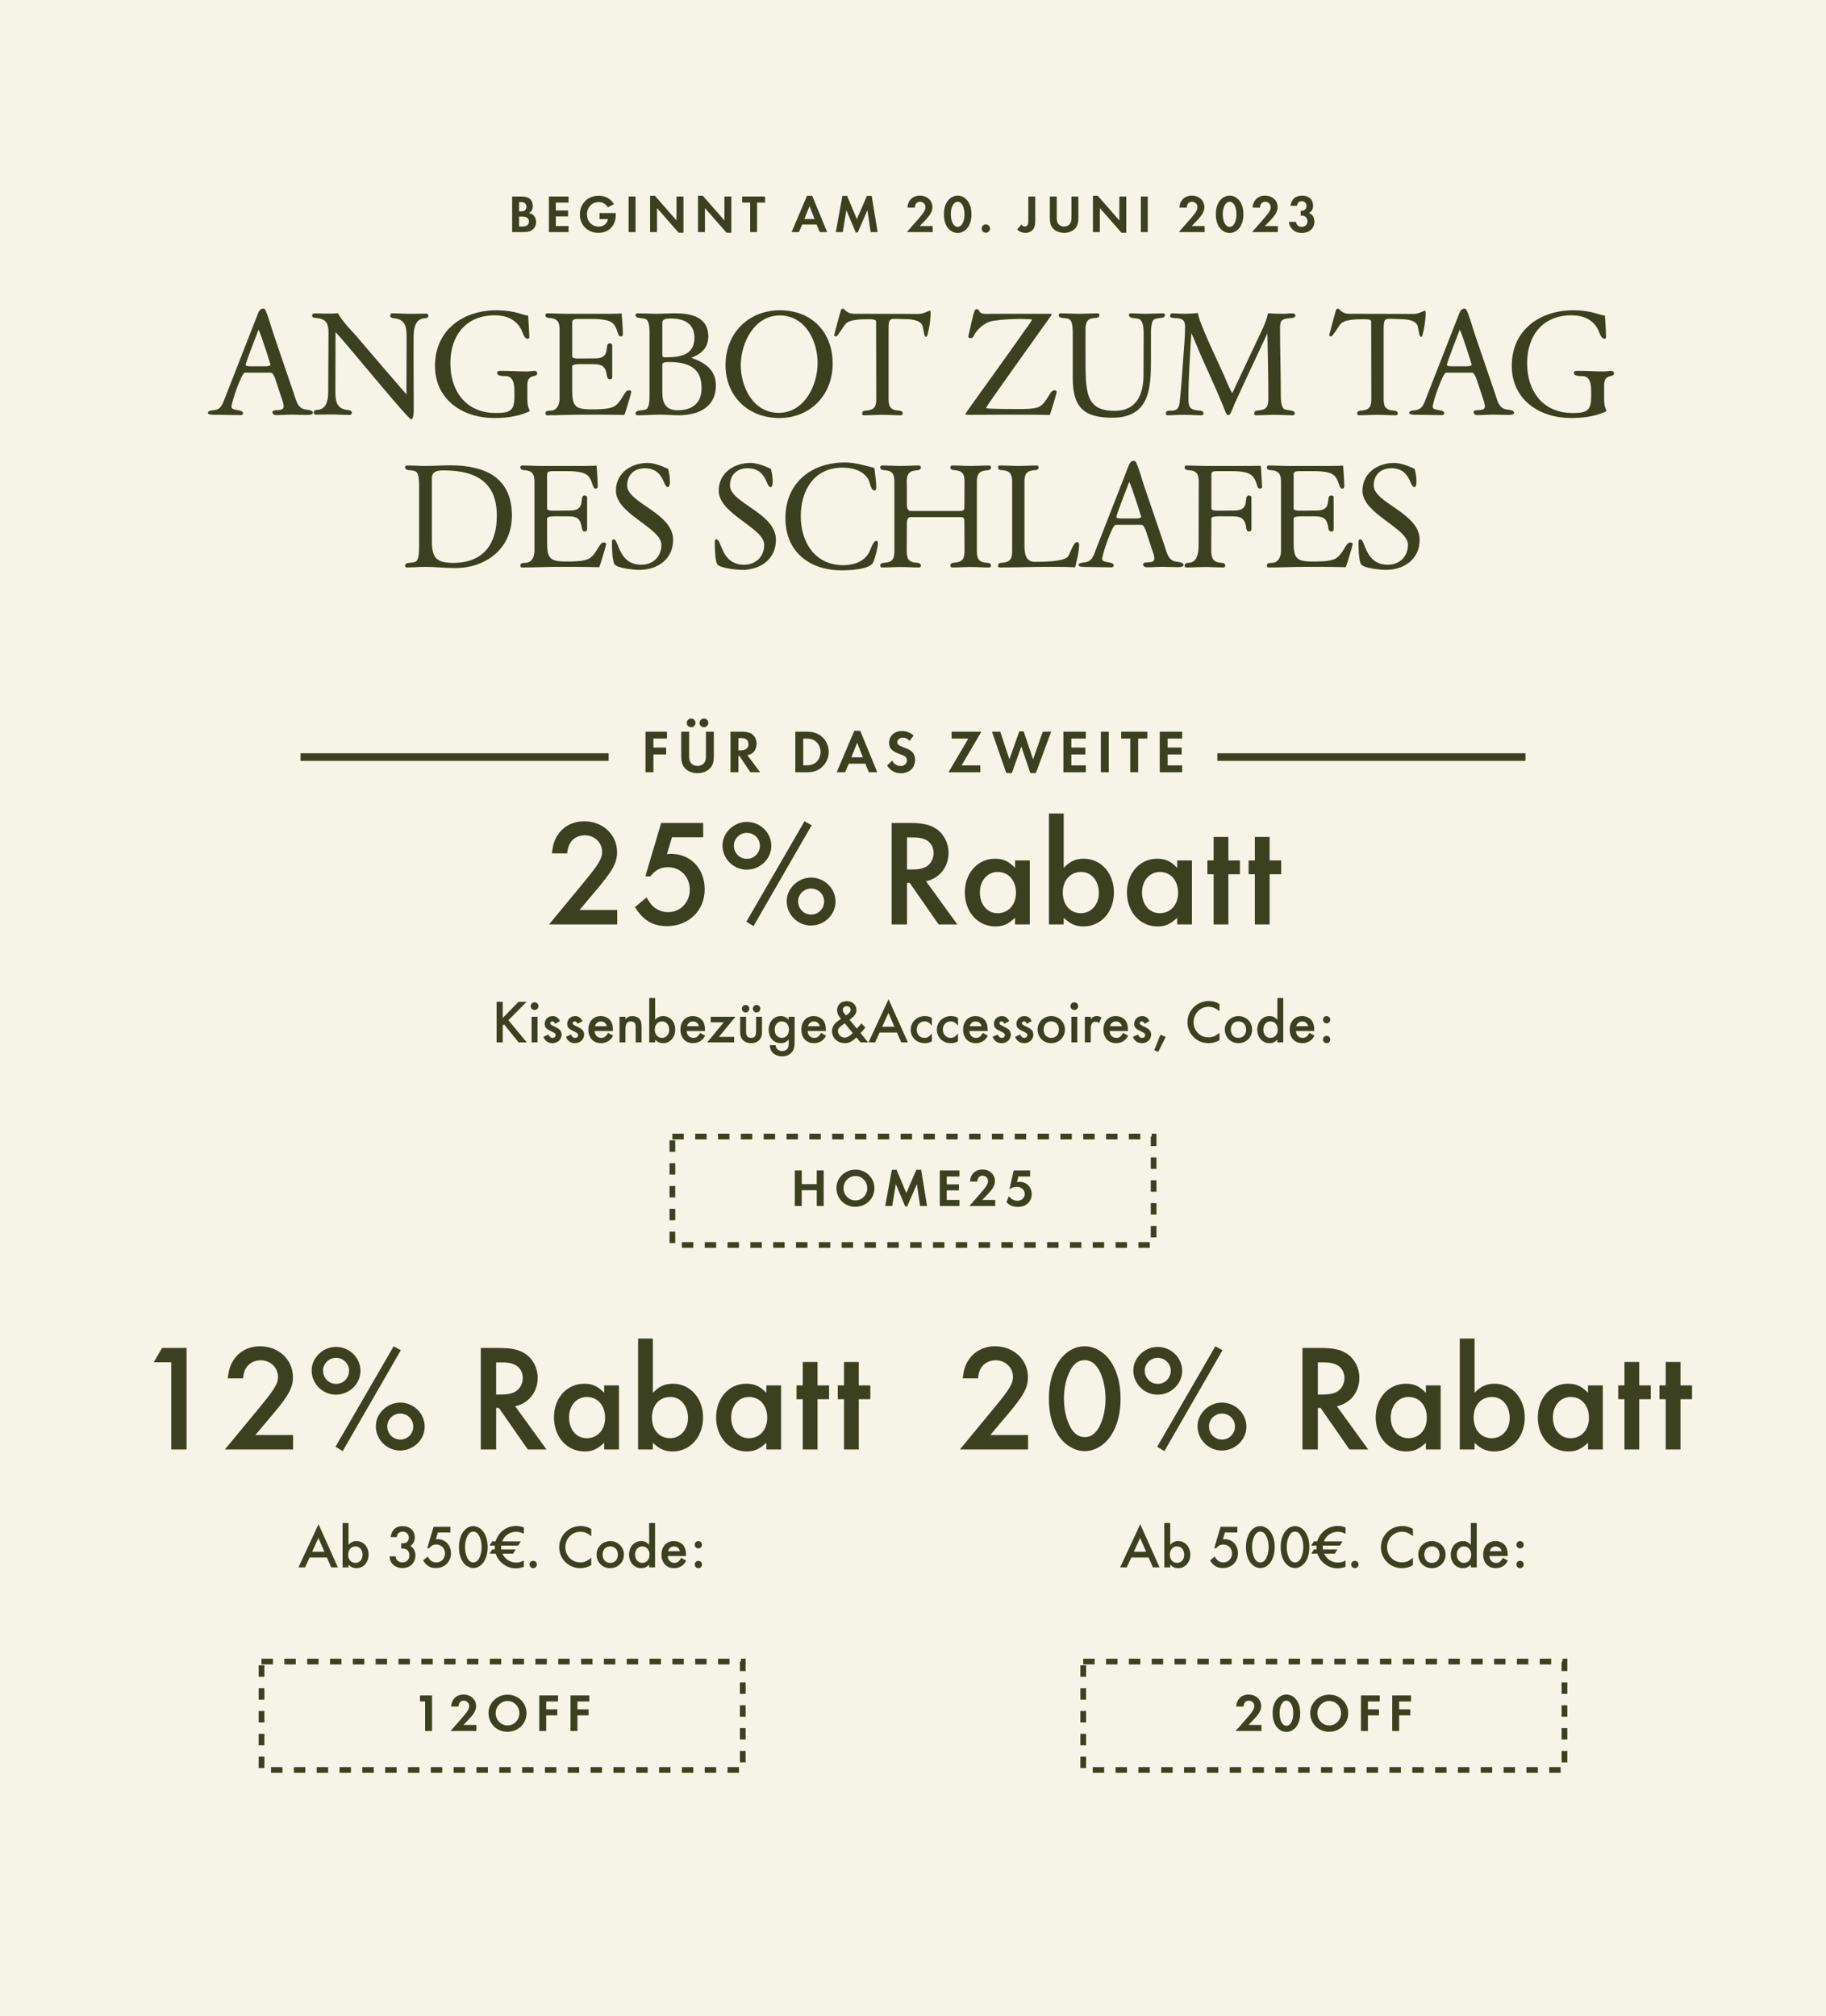 <svg width="480" height="530" viewBox="0 0 480 530" fill="none" xmlns="http://www.w3.org/2000/svg">
<rect width="480" height="530" fill="#F6F4E7"/>
<path d="M134.627 61V51.662H136.937C138.015 51.662 138.743 51.844 139.219 52.222C139.737 52.628 140.059 53.356 140.059 54.126C140.059 54.63 139.919 55.12 139.709 55.456C139.555 55.666 139.401 55.792 139.037 56.016C139.667 56.156 139.961 56.296 140.255 56.604C140.675 57.024 140.927 57.682 140.927 58.368C140.927 59.11 140.633 59.81 140.101 60.286C139.555 60.776 138.813 61 137.777 61H134.627ZM136.447 55.554H136.965C137.903 55.554 138.379 55.148 138.379 54.336C138.379 53.538 137.903 53.132 136.993 53.132H136.447V55.554ZM136.447 59.53H137.231C138.463 59.53 139.051 59.11 139.051 58.242C139.051 57.794 138.855 57.416 138.505 57.206C138.183 56.996 137.889 56.94 137.133 56.94H136.447V59.53ZM149.458 53.244H146.112V55.316H149.332V56.898H146.112V59.418H149.458V61H144.292V51.662H149.458V53.244ZM157.607 56.002H161.877C161.863 57.374 161.751 58.06 161.387 58.774C160.617 60.342 159.175 61.21 157.327 61.21C154.499 61.21 152.427 59.18 152.427 56.38C152.427 53.524 154.513 51.452 157.383 51.452C159.119 51.452 160.505 52.208 161.387 53.65L159.791 54.504C159.231 53.58 158.419 53.118 157.369 53.118C155.605 53.118 154.303 54.504 154.303 56.38C154.303 58.2 155.605 59.558 157.355 59.558C158.685 59.558 159.665 58.774 159.805 57.584H157.607V56.002ZM167.067 51.662V61H165.247V51.662H167.067ZM170.892 61V51.452H172.152L177.836 57.948V51.662H179.656V61.182H178.396L172.712 54.686V61H170.892ZM183.482 61V51.452H184.742L190.426 57.948V51.662H192.246V61.182H190.986L185.302 54.686V61H183.482ZM199.012 61H197.192V53.244H195.106V51.662H201.112V53.244H199.012V61ZM214.683 59.026H210.861L210.021 61H208.089L212.135 51.466H213.507L217.427 61H215.481L214.683 59.026ZM214.109 57.556L212.807 54.196L211.449 57.556H214.109ZM219.708 61L221.444 51.494H222.69L225.238 57.598L227.884 51.494H229.144L230.698 61H228.864L228.024 55.246L225.462 61.126H224.958L222.48 55.246L221.542 61H219.708ZM241.774 59.418H245.176V61H238.386L241.13 57.878C242.838 55.946 243.286 55.232 243.286 54.448C243.286 53.65 242.656 53.034 241.858 53.034C241.032 53.034 240.514 53.608 240.472 54.574H238.54C238.666 52.642 239.926 51.424 241.802 51.424C243.692 51.424 245.106 52.698 245.106 54.434C245.106 55.47 244.602 56.436 243.412 57.696L241.774 59.418ZM251.748 51.424C252.77 51.424 253.722 51.942 254.394 52.852C255.038 53.748 255.36 54.882 255.36 56.324C255.36 57.766 255.038 58.9 254.394 59.81C253.736 60.706 252.77 61.238 251.748 61.238C250.712 61.238 249.746 60.72 249.088 59.81C248.43 58.886 248.122 57.78 248.122 56.254C248.122 54.896 248.458 53.706 249.088 52.852C249.774 51.942 250.726 51.424 251.748 51.424ZM251.748 53.034C250.698 53.034 249.942 54.406 249.942 56.282C249.942 58.256 250.684 59.628 251.748 59.628C252.798 59.628 253.54 58.256 253.54 56.324C253.54 54.406 252.798 53.034 251.748 53.034ZM259.145 58.984C259.761 58.984 260.251 59.474 260.251 60.076C260.251 60.692 259.761 61.182 259.159 61.182C258.543 61.182 258.053 60.692 258.053 60.076C258.053 59.474 258.557 58.984 259.145 58.984ZM272.137 51.662V57.962C272.137 59.25 271.885 60.034 271.311 60.58C270.863 60.986 270.219 61.224 269.561 61.224C268.721 61.224 268.021 60.944 267.377 60.342L268.469 59.012C268.707 59.362 269.015 59.544 269.379 59.544C269.757 59.544 270.065 59.334 270.191 58.984C270.289 58.718 270.317 58.452 270.317 57.668V51.662H272.137ZM277.788 51.662V57.01C277.788 57.962 277.844 58.27 278.082 58.676C278.39 59.208 279.02 59.544 279.72 59.544C280.42 59.544 281.05 59.208 281.358 58.676C281.596 58.27 281.652 57.962 281.652 57.01V51.662H283.472V57.374C283.472 58.466 283.262 59.236 282.786 59.866C282.142 60.706 280.994 61.21 279.72 61.21C278.446 61.21 277.298 60.706 276.654 59.866C276.178 59.236 275.968 58.466 275.968 57.374V51.662H277.788ZM287.3 61V51.452H288.56L294.244 57.948V51.662H296.064V61.182H294.804L289.12 54.686V61H287.3ZM301.711 51.662V61H299.891V51.662H301.711ZM313.263 59.418H316.665V61H309.875L312.619 57.878C314.327 55.946 314.775 55.232 314.775 54.448C314.775 53.65 314.145 53.034 313.347 53.034C312.521 53.034 312.003 53.608 311.961 54.574H310.029C310.155 52.642 311.415 51.424 313.291 51.424C315.181 51.424 316.595 52.698 316.595 54.434C316.595 55.47 316.091 56.436 314.901 57.696L313.263 59.418ZM323.237 51.424C324.259 51.424 325.211 51.942 325.883 52.852C326.527 53.748 326.849 54.882 326.849 56.324C326.849 57.766 326.527 58.9 325.883 59.81C325.225 60.706 324.259 61.238 323.237 61.238C322.201 61.238 321.235 60.72 320.577 59.81C319.919 58.886 319.611 57.78 319.611 56.254C319.611 54.896 319.947 53.706 320.577 52.852C321.263 51.942 322.215 51.424 323.237 51.424ZM323.237 53.034C322.187 53.034 321.431 54.406 321.431 56.282C321.431 58.256 322.173 59.628 323.237 59.628C324.287 59.628 325.029 58.256 325.029 56.324C325.029 54.406 324.287 53.034 323.237 53.034ZM332.51 59.418H335.912V61H329.122L331.866 57.878C333.574 55.946 334.022 55.232 334.022 54.448C334.022 53.65 333.392 53.034 332.594 53.034C331.768 53.034 331.25 53.608 331.208 54.574H329.276C329.402 52.642 330.662 51.424 332.538 51.424C334.428 51.424 335.842 52.698 335.842 54.434C335.842 55.47 335.338 56.436 334.148 57.696L332.51 59.418ZM341.91 56.702V55.4H342.162C342.946 55.4 343.45 54.896 343.45 54.112C343.45 53.398 342.932 52.88 342.19 52.88C341.476 52.88 341.042 53.286 340.944 54.098H339.222C339.474 52.348 340.538 51.424 342.316 51.424C344.024 51.424 345.172 52.46 345.172 54.014C345.172 54.952 344.878 55.512 344.094 56.002C344.542 56.184 344.752 56.324 344.962 56.59C345.326 57.024 345.522 57.626 345.522 58.284C345.522 60.034 344.164 61.238 342.19 61.238C340.888 61.238 339.866 60.678 339.25 59.656C338.97 59.194 338.858 58.83 338.844 58.312H340.664C340.776 59.138 341.35 59.628 342.204 59.628C343.072 59.628 343.702 59.012 343.702 58.158C343.702 57.318 343.086 56.674 342.26 56.674C342.204 56.674 342.05 56.688 341.91 56.702Z" fill="#3B4021"/>
<path d="M63.333 109.12C61.213 109.12 59.093 109.04 56.973 109.04C56.533 109.04 54.693 109.12 54.653 108.56C54.653 108.12 55.093 108 55.533 107.92C56.933 107.72 57.893 107.76 58.733 105.64L67.853 82.32C68.053 81.76 68.493 81.12 69.133 81.12C69.533 81.12 69.733 81.36 69.853 81.72C70.733 83.72 71.253 85.92 71.973 88L77.253 103.48C77.813 105.08 78.133 107.2 80.093 107.6C80.573 107.68 82.253 107.76 82.253 108.48C82.253 109.08 81.053 109.08 80.693 109.08C79.373 109.08 78.053 109 76.693 109C75.293 109 73.893 109.12 72.493 109.12C72.093 109.12 71.573 108.8 71.613 108.36C71.613 107.28 74.573 108.44 74.573 106.84C74.573 106.12 74.253 105.28 74.013 104.6L72.373 99.64C72.213 99.16 71.773 97.96 71.173 97.96H64.373C63.493 97.96 60.853 105.76 60.853 106.92C60.853 108.16 63.893 107.4 63.893 108.68C63.893 108.92 63.613 109.12 63.333 109.12ZM65.773 96.28H69.733C70.053 96.28 71.093 96.28 71.093 95.8C71.093 95.76 68.813 88.4 67.973 86.64C67.533 87.76 64.573 95.36 64.573 95.92C64.573 96.28 65.533 96.28 65.773 96.28ZM108.082 110.24C106.682 109.56 91.482 90.76 88.202 87.28C88.202 92.28 88.162 97.28 88.162 102.32C88.162 104.68 88.082 107.24 91.002 107.72C91.482 107.8 92.482 107.76 92.482 108.48C92.482 108.84 92.242 109.08 91.842 109.08C90.602 109.08 89.362 109 88.122 108.96C86.482 108.92 84.842 109 83.162 109C82.802 109 82.482 108.92 82.482 108.44C82.522 107.72 83.162 107.76 83.642 107.72C86.482 107.36 86.282 103.8 86.282 101.64C86.282 96.92 86.362 92.2 86.362 87.48C86.362 85.2 85.802 83.88 83.362 83.6C82.842 83.52 82.042 83.64 82.042 82.92C82.042 82.48 82.522 82.36 82.842 82.36C83.762 82.36 84.682 82.44 85.602 82.44C86.682 82.44 87.762 82.44 88.842 82.32C90.162 84.8 92.402 86.8 94.202 88.96C98.402 93.88 102.602 98.8 106.842 103.68C106.842 98.84 106.882 94 106.882 89.12C106.882 86.76 106.962 84.2 104.042 83.72C103.562 83.64 102.562 83.68 102.562 82.96C102.562 82.6 102.802 82.36 103.202 82.36C104.442 82.36 105.682 82.44 106.922 82.48C108.562 82.52 110.202 82.44 111.882 82.44C112.242 82.44 112.602 82.52 112.602 82.96C112.562 83.72 111.882 83.64 111.402 83.68C108.882 83.96 108.722 86.92 108.722 88.92C108.682 95.08 108.762 101.24 108.762 107.36C108.762 107.84 108.802 110.2 108.082 110.24ZM129.946 109.88C121.626 109.88 114.346 105.08 114.346 96.16C114.346 86.84 121.626 81.56 130.506 81.56C132.666 81.56 134.786 81.84 136.866 82.48C137.506 82.68 138.146 82.88 138.826 82.96C138.826 82.96 139.106 86.84 139.146 88.6C139.146 88.88 138.946 89.08 138.666 89.04C137.746 89.04 137.306 87.08 136.906 86.4C135.426 83.8 132.906 82.88 130.026 82.88C122.466 82.88 118.386 88.24 118.386 95.48C118.386 102.88 122.546 108.56 130.346 108.56C134.146 108.56 135.226 107.96 135.226 104.12C135.226 102.04 135.386 99.16 133.226 98.88C132.546 98.8 130.666 99.04 130.666 97.96C130.666 97.48 131.386 97.48 131.746 97.48C134.026 97.48 136.306 97.64 138.546 97.64C139.186 97.64 139.826 97.52 140.466 97.48C140.786 97.48 141.226 97.68 141.226 98.08C141.226 99.48 138.626 98 138.626 101.24V104.76C138.626 105.8 138.706 106.92 139.186 107.76C139.386 108.08 138.946 108.24 138.626 108.36C136.026 109.52 132.786 109.88 129.946 109.88ZM143.816 109.16C143.576 109.16 143.376 108.96 143.376 108.68C143.376 107.96 144.096 107.96 144.616 107.96C146.136 107.96 147.096 106.72 147.096 104.8V86.72C147.096 84.8 146.696 83.8 144.616 83.6C144.056 83.56 143.376 83.56 143.376 82.8C143.376 82.56 143.576 82.36 143.856 82.36C145.496 82.36 147.136 82.48 148.776 82.48H160.536C161.416 82.48 163.416 82.4 163.416 82.4C163.416 82.4 163.736 86.24 163.736 87.76C163.736 88.24 163.576 88.44 163.096 88.44C162.696 88.44 162.456 87.64 162.336 87.32C161.816 85.72 161.336 84.72 159.616 84.24C158.296 83.88 156.816 83.84 155.456 83.84H151.936C151.376 83.84 150.416 83.88 150.416 84.64V93.68C150.416 94.24 151.696 94.24 152.096 94.24C153.576 94.24 155.056 94.2 156.536 94.2C160.896 94.2 158.616 90.24 160.296 90.24C160.656 90.24 160.936 90.4 160.936 90.8V99.2C160.936 99.56 160.616 99.72 160.296 99.72C159.536 99.72 159.536 98.6 159.416 98.08C158.976 95.96 157.736 95.72 155.776 95.72H152.296C151.936 95.72 150.416 95.76 150.416 96.28V102.36C150.416 106.68 151.016 107.6 155.456 107.6C157.096 107.6 159.616 107.6 161.096 107C163.376 106.04 164.056 102.6 165.216 102.6C165.536 102.6 165.936 102.64 165.936 103.04C165.936 103.36 164.376 108.56 164.136 109.08C161.656 109.04 159.176 109 156.696 109H153.416C150.216 109 147.016 109.16 143.816 109.16ZM167.505 109.16C167.265 109.16 167.065 108.96 167.065 108.68C167.065 107.6 169.105 108.04 169.905 107.56C170.745 107 170.745 104.8 170.745 103.88V87.64C170.745 86.76 170.745 84.56 169.905 83.96C169.105 83.44 167.065 83.88 167.065 82.8C167.065 82.56 167.265 82.36 167.545 82.36C169.185 82.36 170.825 82.48 172.425 82.48C174.105 82.48 175.785 82.36 177.465 82.36C181.625 82.36 186.185 83.28 186.185 88.4C186.185 91.44 184.385 93.04 181.705 94.04C185.225 95.28 188.185 97.16 188.185 101.32C188.185 107.08 183.505 109.16 178.425 109.16C176.825 109.16 175.225 109 173.625 109C171.585 109 169.545 109.16 167.505 109.16ZM174.985 93.92C178.665 93.92 182.545 93.4 182.545 88.8C182.545 85.04 179.825 83.72 176.425 83.72C175.665 83.72 174.105 83.68 174.105 84.8V93.28C174.105 93.92 174.505 93.92 174.985 93.92ZM178.145 107.84C182.025 107.84 184.425 105.96 184.425 101.96C184.425 96.44 180.585 95.16 175.785 95.16C175.425 95.16 174.105 95.16 174.105 95.72V103.04C174.105 105.92 174.945 107.84 178.145 107.84ZM204.843 109.88C196.683 109.88 190.723 104.16 190.723 95.96C190.723 87.64 196.683 81.56 205.043 81.56C213.403 81.56 218.883 87.32 218.883 95.6C218.883 103.76 213.083 109.88 204.843 109.88ZM204.683 108.52C211.443 108.52 214.923 101.32 214.923 95.4C214.923 89.56 211.643 82.92 205.003 82.92C198.323 82.88 194.763 90.08 194.723 95.96C194.723 101.8 198.043 108.52 204.683 108.52ZM227.059 109.16C226.819 109.16 226.619 108.96 226.619 108.68C226.619 107.96 227.339 107.96 227.859 107.92C229.939 107.72 230.339 106.76 230.339 104.84C230.339 98.08 230.299 91.32 230.299 84.56C230.299 83.8 228.699 83.92 228.179 83.92C226.659 83.92 223.579 83.92 222.419 85C221.859 85.48 220.219 88.44 219.779 88.44C219.619 88.44 219.259 88.32 219.259 88.12C219.259 88.04 221.019 81.52 221.059 81.48C221.179 81.32 221.299 81.16 221.539 81.12C221.619 81.12 221.699 81.16 221.779 81.2C222.779 82.2 223.379 82.48 224.779 82.48L241.539 82.52C242.739 82.52 244.259 81.64 244.419 81.64C244.619 81.64 244.619 82.08 244.619 82.2C244.619 84.2 244.259 86.56 243.659 88.48L243.379 88.52C242.859 88.52 242.699 86 242.459 85.52C241.699 83.96 239.099 83.88 237.619 83.88C233.899 83.84 233.579 83.16 233.579 86.8V104.84C233.579 106.76 233.979 107.72 236.059 107.92C236.579 107.96 237.299 107.96 237.299 108.72C237.299 108.96 237.099 109.16 236.819 109.16C235.219 109.16 233.619 109.04 231.979 109.04C230.339 109.04 228.699 109.16 227.059 109.16ZM275.966 109.08C268.966 108.92 261.966 109.04 255.006 109.04C254.886 109.04 253.726 109.04 253.726 108.84C253.726 108.68 267.406 89.8 268.926 87.48C269.646 86.4 270.766 85.16 271.286 83.96C270.366 83.92 269.446 83.84 268.526 83.84C266.086 83.84 263.566 83.96 261.126 84.32C259.206 84.6 257.526 85.96 256.406 87.52C256.166 87.88 256.006 88.28 255.766 88.6C255.606 88.8 255.406 88.88 255.166 88.88C254.886 88.88 254.446 88.76 254.526 88.48C254.806 87.32 255.806 82.48 256.166 81.76C256.366 81.36 256.486 81.28 256.926 81.28C257.206 81.28 257.446 81.84 257.606 82.04C258.126 82.72 259.846 82.48 260.846 82.48H276.326L276.446 82.76C271.966 89.04 267.486 95.32 263.046 101.6C262.526 102.36 259.446 106.6 259.206 107.28C260.126 107.56 266.726 107.52 268.126 107.52C269.486 107.52 271.726 107.52 272.966 107C275.206 106.08 275.886 102.6 277.086 102.6C277.366 102.6 277.766 102.64 277.766 103.04C277.766 103.4 276.206 108.52 275.966 109.08ZM292.353 109.8C284.833 109.8 281.993 106.96 281.993 99.44V87.64C281.993 86.76 281.993 84.6 281.233 84.04C280.233 83.28 278.313 84 278.313 82.8C278.313 82.56 278.513 82.36 278.793 82.36C280.433 82.36 282.073 82.48 283.753 82.48C285.353 82.48 286.953 82.36 288.553 82.36C288.793 82.36 288.993 82.56 288.993 82.8C288.993 84.56 285.353 82.12 285.353 86.44C285.353 89.32 285.313 92.2 285.353 95.12C285.353 96.56 285.353 98 285.433 99.44C285.753 104.92 286.913 108 293.033 108C298.833 108 300.593 103.6 300.593 98.52L300.633 87.84C300.633 86.84 300.593 84.6 299.633 83.96C298.873 83.48 296.753 83.88 296.753 82.8C296.753 82.56 296.953 82.36 297.233 82.36C298.473 82.36 299.713 82.48 300.993 82.48C302.593 82.48 304.193 82.36 305.793 82.36C306.033 82.36 306.233 82.56 306.233 82.8C306.233 84 304.353 83.28 303.313 84.04C302.433 84.72 302.553 87.72 302.553 88.8V94.28C302.553 101.92 302.353 109.8 292.353 109.8ZM306.923 109.16C306.683 109.16 306.483 108.96 306.483 108.72C306.483 106.88 309.683 109.44 310.083 105.84C310.523 101.96 310.763 98.04 311.043 94.16C311.243 91.36 311.523 88.56 311.523 85.76C311.523 82.36 307.563 84.48 307.563 82.96C307.563 82.64 307.843 82.36 308.163 82.36C309.203 82.36 310.243 82.48 311.283 82.48C312.483 82.48 313.683 82.4 314.923 82.28C314.843 84.04 320.203 95.24 321.323 97.72C322.203 99.6 322.883 101.56 323.923 103.36L330.323 89.76C331.443 87.36 332.763 84.96 333.323 82.36C334.683 82.44 336.043 82.48 337.403 82.48C338.123 82.48 338.843 82.36 339.563 82.36C339.883 82.36 340.523 82.44 340.523 82.92C340.523 83.68 339.363 83.6 338.883 83.64C336.763 83.88 336.483 84.32 336.483 86.4C336.483 92.12 336.683 97.84 336.683 103.56C336.683 104.48 336.683 106.92 337.523 107.48C338.323 108.04 340.363 107.6 340.363 108.72C340.363 108.96 340.163 109.16 339.883 109.16C338.283 109.16 336.683 109.04 335.043 109.04C333.403 109.04 331.763 109.16 330.123 109.16C329.883 109.16 329.683 108.96 329.683 108.68C329.683 107.96 330.403 107.92 330.923 107.88C333.043 107.64 333.403 106.84 333.403 104.88C333.443 99.12 333.243 93.36 333.163 87.6L327.363 100C326.403 102.04 325.443 104.12 324.523 106.16C324.163 107 323.883 107.88 323.443 108.68C323.283 108.92 323.203 109.12 322.883 109.12C322.563 109.12 322.483 108.96 322.363 108.72C321.963 107.96 321.723 107.16 321.403 106.4C319.563 102 317.563 97.64 315.603 93.28C314.763 91.36 314.043 89.4 313.163 87.52C312.843 93.24 312.403 98.96 312.403 104.72C312.403 107 312.763 107.72 315.123 107.92C315.643 107.96 316.363 107.96 316.363 108.72C316.363 108.96 316.163 109.16 315.883 109.16C314.283 109.16 312.683 109.04 311.123 109.04C309.723 109.04 308.323 109.16 306.923 109.16ZM357.197 109.16C356.957 109.16 356.757 108.96 356.757 108.68C356.757 107.96 357.477 107.96 357.997 107.92C360.077 107.72 360.477 106.76 360.477 104.84C360.477 98.08 360.437 91.32 360.437 84.56C360.437 83.8 358.837 83.92 358.317 83.92C356.797 83.92 353.717 83.92 352.557 85C351.997 85.48 350.357 88.44 349.917 88.44C349.757 88.44 349.397 88.32 349.397 88.12C349.397 88.04 351.157 81.52 351.197 81.48C351.317 81.32 351.437 81.16 351.677 81.12C351.757 81.12 351.837 81.16 351.917 81.2C352.917 82.2 353.517 82.48 354.917 82.48L371.677 82.52C372.877 82.52 374.397 81.64 374.557 81.64C374.757 81.64 374.757 82.08 374.757 82.2C374.757 84.2 374.397 86.56 373.797 88.48L373.517 88.52C372.997 88.52 372.837 86 372.597 85.52C371.837 83.96 369.237 83.88 367.757 83.88C364.037 83.84 363.717 83.16 363.717 86.8V104.84C363.717 106.76 364.117 107.72 366.197 107.92C366.717 107.96 367.437 107.96 367.437 108.72C367.437 108.96 367.237 109.16 366.957 109.16C365.357 109.16 363.757 109.04 362.117 109.04C360.477 109.04 358.837 109.16 357.197 109.16ZM379.096 109.12C376.976 109.12 374.856 109.04 372.736 109.04C372.296 109.04 370.456 109.12 370.416 108.56C370.416 108.12 370.856 108 371.296 107.92C372.696 107.72 373.656 107.76 374.496 105.64L383.616 82.32C383.816 81.76 384.256 81.12 384.896 81.12C385.296 81.12 385.496 81.36 385.616 81.72C386.496 83.72 387.016 85.92 387.736 88L393.016 103.48C393.576 105.08 393.896 107.2 395.856 107.6C396.336 107.68 398.016 107.76 398.016 108.48C398.016 109.08 396.816 109.08 396.456 109.08C395.136 109.08 393.816 109 392.456 109C391.056 109 389.656 109.12 388.256 109.12C387.856 109.12 387.336 108.8 387.376 108.36C387.376 107.28 390.336 108.44 390.336 106.84C390.336 106.12 390.016 105.28 389.776 104.6L388.136 99.64C387.976 99.16 387.536 97.96 386.936 97.96H380.136C379.256 97.96 376.616 105.76 376.616 106.92C376.616 108.16 379.656 107.4 379.656 108.68C379.656 108.92 379.376 109.12 379.096 109.12ZM381.536 96.28H385.496C385.816 96.28 386.856 96.28 386.856 95.8C386.856 95.76 384.576 88.4 383.736 86.64C383.296 87.76 380.336 95.36 380.336 95.92C380.336 96.28 381.296 96.28 381.536 96.28ZM412.996 109.88C404.676 109.88 397.396 105.08 397.396 96.16C397.396 86.84 404.676 81.56 413.556 81.56C415.716 81.56 417.836 81.84 419.916 82.48C420.556 82.68 421.196 82.88 421.876 82.96C421.876 82.96 422.156 86.84 422.196 88.6C422.196 88.88 421.996 89.08 421.716 89.04C420.796 89.04 420.356 87.08 419.956 86.4C418.476 83.8 415.956 82.88 413.076 82.88C405.516 82.88 401.436 88.24 401.436 95.48C401.436 102.88 405.596 108.56 413.396 108.56C417.196 108.56 418.276 107.96 418.276 104.12C418.276 102.04 418.436 99.16 416.276 98.88C415.596 98.8 413.716 99.04 413.716 97.96C413.716 97.48 414.436 97.48 414.796 97.48C417.076 97.48 419.356 97.64 421.596 97.64C422.236 97.64 422.876 97.52 423.516 97.48C423.836 97.48 424.276 97.68 424.276 98.08C424.276 99.48 421.676 98 421.676 101.24V104.76C421.676 105.8 421.756 106.92 422.236 107.76C422.436 108.08 421.996 108.24 421.676 108.36C419.076 109.52 415.836 109.88 412.996 109.88ZM119.604 149.32C117.004 149.32 114.444 149 111.844 149C110.204 149 108.564 149.16 106.924 149.16C106.684 149.16 106.484 148.96 106.484 148.72C106.484 147.52 108.404 148.24 109.404 147.52C110.164 146.92 110.164 144.76 110.164 143.84V127.64C110.164 126.76 110.164 124.6 109.404 124.04C108.404 123.28 106.484 124 106.484 122.8C106.484 122.56 106.684 122.36 106.964 122.36C108.604 122.36 110.244 122.48 111.844 122.48C114.044 122.48 116.244 122.32 118.444 122.32C127.404 122.32 134.564 125.44 134.564 135.52C134.564 144.16 127.844 149.32 119.604 149.32ZM119.164 147.96C127.004 147.96 130.604 143.04 130.604 135.56C130.604 126.48 124.844 123.68 116.644 123.64C115.284 123.64 113.524 123.8 113.524 125.6V142.2C113.524 146.6 114.684 147.96 119.164 147.96ZM137.215 149.16C136.975 149.16 136.775 148.96 136.775 148.68C136.775 147.96 137.495 147.96 138.015 147.96C139.535 147.96 140.495 146.72 140.495 144.8V126.72C140.495 124.8 140.095 123.8 138.015 123.6C137.455 123.56 136.775 123.56 136.775 122.8C136.775 122.56 136.975 122.36 137.255 122.36C138.895 122.36 140.535 122.48 142.175 122.48H153.935C154.815 122.48 156.815 122.4 156.815 122.4C156.815 122.4 157.135 126.24 157.135 127.76C157.135 128.24 156.975 128.44 156.495 128.44C156.095 128.44 155.855 127.64 155.735 127.32C155.215 125.72 154.735 124.72 153.015 124.24C151.695 123.88 150.215 123.84 148.855 123.84H145.335C144.775 123.84 143.815 123.88 143.815 124.64V133.68C143.815 134.24 145.095 134.24 145.495 134.24C146.975 134.24 148.455 134.2 149.935 134.2C154.295 134.2 152.015 130.24 153.695 130.24C154.055 130.24 154.335 130.4 154.335 130.8V139.2C154.335 139.56 154.015 139.72 153.695 139.72C152.935 139.72 152.935 138.6 152.815 138.08C152.375 135.96 151.135 135.72 149.175 135.72H145.695C145.335 135.72 143.815 135.76 143.815 136.28V142.36C143.815 146.68 144.415 147.6 148.855 147.6C150.495 147.6 153.015 147.6 154.495 147C156.775 146.04 157.455 142.6 158.615 142.6C158.935 142.6 159.335 142.64 159.335 143.04C159.335 143.36 157.775 148.56 157.535 149.08C155.055 149.04 152.575 149 150.095 149H146.815C143.615 149 140.415 149.16 137.215 149.16ZM168.023 149.8C166.743 149.8 162.103 149.36 161.503 148.28C160.903 147.16 160.863 143.8 160.863 142.44C160.863 142.16 160.943 141.76 161.303 141.76C162.743 141.76 162.463 148.44 168.583 148.44C171.663 148.44 173.863 146.32 173.863 143.2C173.863 138.76 161.903 135.12 161.903 129C161.903 124.28 165.943 121.68 170.263 121.68C171.943 121.68 174.103 122.52 175.623 123.24C175.903 124.32 176.103 125.44 176.103 126.56C176.103 126.88 176.063 128.04 175.543 128.04C174.263 128.04 174.583 123.08 169.503 123.08C166.743 123.08 164.863 124.8 164.863 127.6C164.863 132.24 176.943 134.8 176.943 141.88C176.943 147.04 172.823 149.8 168.023 149.8ZM195.048 149.8C193.768 149.8 189.128 149.36 188.528 148.28C187.928 147.16 187.888 143.8 187.888 142.44C187.888 142.16 187.968 141.76 188.328 141.76C189.768 141.76 189.488 148.44 195.608 148.44C198.688 148.44 200.888 146.32 200.888 143.2C200.888 138.76 188.928 135.12 188.928 129C188.928 124.28 192.968 121.68 197.288 121.68C198.968 121.68 201.128 122.52 202.648 123.24C202.928 124.32 203.128 125.44 203.128 126.56C203.128 126.88 203.088 128.04 202.568 128.04C201.288 128.04 201.608 123.08 196.528 123.08C193.768 123.08 191.888 124.8 191.888 127.6C191.888 132.24 203.968 134.8 203.968 141.88C203.968 147.04 199.848 149.8 195.048 149.8ZM221.259 149.92C212.779 149.92 206.459 145.04 206.459 136.2C206.459 126.96 213.219 121.56 222.099 121.56C224.739 121.56 227.299 122.36 229.859 123C230.019 124.72 230.339 126.44 230.339 128.12C230.339 128.4 230.299 128.92 229.859 128.92C228.939 128.92 228.699 126.92 228.379 126.24C227.139 123.72 224.099 122.92 221.499 122.92C214.019 122.92 210.499 128.84 210.499 135.72C210.499 142.56 214.259 148.56 221.659 148.56C224.339 148.56 227.099 147.72 228.459 145.2C228.859 144.52 229.459 142.16 230.419 142.16C230.739 142.16 230.779 142.6 230.779 142.84C230.779 143.88 229.979 146.92 229.499 147.88C228.579 149.72 223.139 149.92 221.259 149.92ZM231.829 149.16C231.589 149.16 231.389 148.96 231.389 148.68C231.389 147.96 232.069 147.96 232.629 147.92C234.709 147.76 235.109 146.72 235.109 144.8V126.68C235.109 124.8 234.709 123.76 232.629 123.6C232.069 123.56 231.389 123.56 231.389 122.8C231.389 122.56 231.589 122.36 231.869 122.36C233.509 122.36 235.149 122.48 236.829 122.48C238.429 122.48 240.029 122.36 241.629 122.36C241.869 122.36 242.069 122.56 242.069 122.84C242.069 123.56 241.389 123.6 240.829 123.64C238.749 123.84 238.349 124.84 238.349 126.76C238.349 127.36 238.389 127.96 238.389 128.56V132.84C238.389 133.52 238.629 134.32 239.429 134.32H252.469C253.589 134.32 253.509 133.68 253.509 132.84C253.509 130.8 253.549 128.76 253.549 126.68C253.549 124.8 253.149 123.76 251.069 123.6C250.509 123.56 249.829 123.56 249.829 122.8C249.829 122.56 250.029 122.36 250.309 122.36C251.949 122.36 253.589 122.48 255.269 122.48C256.869 122.48 258.469 122.36 260.069 122.36C260.309 122.36 260.509 122.56 260.509 122.84C260.509 123.56 259.829 123.6 259.269 123.64C257.189 123.84 256.789 124.84 256.789 126.72V144.84C256.789 146.72 257.189 147.76 259.269 147.92C259.829 147.96 260.509 147.96 260.509 148.72C260.509 148.96 260.309 149.16 260.029 149.16C258.429 149.16 256.829 149.04 255.189 149.04C253.549 149.04 251.909 149.16 250.269 149.16C250.029 149.16 249.829 148.96 249.829 148.68C249.829 147.96 250.509 147.92 251.069 147.88C253.149 147.68 253.549 146.68 253.549 144.76C253.549 142.32 253.509 139.88 253.509 137.44C253.509 136.56 253.589 135.92 252.469 135.92H239.429C238.629 135.92 238.389 136.72 238.389 137.36C238.389 139.84 238.349 142.32 238.349 144.84C238.349 146.72 238.749 147.76 240.829 147.92C241.389 147.96 242.069 147.96 242.069 148.72C242.069 148.96 241.869 149.16 241.589 149.16C239.989 149.16 238.389 149.04 236.749 149.04C235.109 149.04 233.469 149.16 231.829 149.16ZM262.783 149.16C262.543 149.16 262.343 148.96 262.343 148.68C262.343 147.96 263.023 147.96 263.583 147.92C265.663 147.72 266.063 146.72 266.063 144.84V126.72C266.063 124.8 265.663 123.8 263.583 123.6C263.023 123.56 262.343 123.56 262.343 122.8C262.343 122.56 262.543 122.36 262.823 122.36C264.463 122.36 266.103 122.48 267.783 122.48C269.383 122.48 270.983 122.36 272.583 122.36C272.823 122.36 273.023 122.56 273.023 122.84C273.023 123.56 272.343 123.56 271.783 123.6C269.703 123.8 269.303 124.8 269.303 126.72V143.44C269.303 145.32 269.543 147.68 271.983 147.68C273.863 147.68 279.343 147.68 280.623 146.4C281.383 145.6 282.063 142.48 283.183 142.48C283.503 142.48 283.663 142.88 283.663 143.16C283.663 145.16 283.063 147.12 282.623 149.12C281.023 149.04 279.423 149 277.823 149H275.383C271.183 149 266.983 149.16 262.783 149.16ZM292.21 149.12C290.09 149.12 287.97 149.04 285.85 149.04C285.41 149.04 283.57 149.12 283.53 148.56C283.53 148.12 283.97 148 284.41 147.92C285.81 147.72 286.77 147.76 287.61 145.64L296.73 122.32C296.93 121.76 297.37 121.12 298.01 121.12C298.41 121.12 298.61 121.36 298.73 121.72C299.61 123.72 300.13 125.92 300.85 128L306.13 143.48C306.69 145.08 307.01 147.2 308.97 147.6C309.45 147.68 311.13 147.76 311.13 148.48C311.13 149.08 309.93 149.08 309.57 149.08C308.25 149.08 306.93 149 305.57 149C304.17 149 302.77 149.12 301.37 149.12C300.97 149.12 300.45 148.8 300.49 148.36C300.49 147.28 303.45 148.44 303.45 146.84C303.45 146.12 303.13 145.28 302.89 144.6L301.25 139.64C301.09 139.16 300.65 137.96 300.05 137.96H293.25C292.37 137.96 289.73 145.76 289.73 146.92C289.73 148.16 292.77 147.4 292.77 148.68C292.77 148.92 292.49 149.12 292.21 149.12ZM294.65 136.28H298.61C298.93 136.28 299.97 136.28 299.97 135.8C299.97 135.76 297.69 128.4 296.85 126.64C296.41 127.76 293.45 135.36 293.45 135.92C293.45 136.28 294.41 136.28 294.65 136.28ZM311.838 149.16C311.598 149.16 311.398 148.96 311.398 148.72C311.398 147.96 312.078 147.96 312.638 147.92C315.078 147.68 315.078 144.6 315.078 142.76C315.078 137.4 315.118 132.04 315.118 126.68C315.118 124.8 314.718 123.76 312.638 123.6C312.078 123.56 311.398 123.56 311.398 122.8C311.398 122.56 311.598 122.36 311.878 122.36C313.518 122.36 315.158 122.48 316.798 122.48H328.518C329.398 122.48 331.438 122.44 331.438 122.44L331.758 127.76C331.798 128.24 331.598 128.44 331.118 128.44C330.078 128.44 330.718 125.12 327.638 124.24C326.358 123.88 324.918 123.84 323.558 123.84H319.798C319.278 123.84 318.438 123.92 318.438 124.64V133.68C318.438 134.24 319.718 134.24 320.118 134.24C321.598 134.24 323.078 134.2 324.558 134.2C328.918 134.2 326.638 130.24 328.318 130.24C328.678 130.24 328.958 130.4 328.958 130.8V139.2C328.958 139.56 328.638 139.72 328.318 139.72C327.558 139.72 327.598 138.6 327.478 138.08C327.038 135.96 325.718 135.72 323.758 135.72H320.318C319.958 135.72 318.438 135.76 318.438 136.24C318.438 139.04 318.398 141.84 318.398 144.64C318.398 146.48 318.758 147.76 320.838 147.92C321.398 147.96 322.078 147.96 322.078 148.72C322.078 148.96 321.878 149.16 321.598 149.16C319.998 149.16 318.398 149.04 316.758 149.04C315.118 149.04 313.478 149.16 311.838 149.16ZM333.457 149.16C333.217 149.16 333.017 148.96 333.017 148.68C333.017 147.96 333.737 147.96 334.257 147.96C335.777 147.96 336.737 146.72 336.737 144.8V126.72C336.737 124.8 336.337 123.8 334.257 123.6C333.697 123.56 333.017 123.56 333.017 122.8C333.017 122.56 333.217 122.36 333.497 122.36C335.137 122.36 336.777 122.48 338.417 122.48H350.177C351.057 122.48 353.057 122.4 353.057 122.4C353.057 122.4 353.377 126.24 353.377 127.76C353.377 128.24 353.217 128.44 352.737 128.44C352.337 128.44 352.097 127.64 351.977 127.32C351.457 125.72 350.977 124.72 349.257 124.24C347.937 123.88 346.457 123.84 345.097 123.84H341.577C341.017 123.84 340.057 123.88 340.057 124.64V133.68C340.057 134.24 341.337 134.24 341.737 134.24C343.217 134.24 344.697 134.2 346.177 134.2C350.537 134.2 348.257 130.24 349.937 130.24C350.297 130.24 350.577 130.4 350.577 130.8V139.2C350.577 139.56 350.257 139.72 349.937 139.72C349.177 139.72 349.177 138.6 349.057 138.08C348.617 135.96 347.377 135.72 345.417 135.72H341.937C341.577 135.72 340.057 135.76 340.057 136.28V142.36C340.057 146.68 340.657 147.6 345.097 147.6C346.737 147.6 349.257 147.6 350.737 147C353.017 146.04 353.697 142.6 354.857 142.6C355.177 142.6 355.577 142.64 355.577 143.04C355.577 143.36 354.017 148.56 353.777 149.08C351.297 149.04 348.817 149 346.337 149H343.057C339.857 149 336.657 149.16 333.457 149.16ZM364.266 149.8C362.986 149.8 358.346 149.36 357.746 148.28C357.146 147.16 357.106 143.8 357.106 142.44C357.106 142.16 357.186 141.76 357.546 141.76C358.986 141.76 358.706 148.44 364.826 148.44C367.906 148.44 370.106 146.32 370.106 143.2C370.106 138.76 358.146 135.12 358.146 129C358.146 124.28 362.186 121.68 366.506 121.68C368.186 121.68 370.346 122.52 371.866 123.24C372.146 124.32 372.346 125.44 372.346 126.56C372.346 126.88 372.306 128.04 371.786 128.04C370.506 128.04 370.826 123.08 365.746 123.08C362.986 123.08 361.106 124.8 361.106 127.6C361.106 132.24 373.186 134.8 373.186 141.88C373.186 147.04 369.066 149.8 364.266 149.8Z" fill="#3B4021"/>
<rect x="79" y="198" width="81" height="2" fill="#3B4021"/>
<path d="M175.33 194.136H171.762V196.504H175.106V198.312H171.762V203H169.682V192.328H175.33V194.136ZM181.15 192.328V198.44C181.15 199.528 181.214 199.88 181.486 200.344C181.838 200.952 182.558 201.336 183.358 201.336C184.158 201.336 184.878 200.952 185.23 200.344C185.502 199.88 185.566 199.528 185.566 198.44V192.328H187.646V198.856C187.646 200.104 187.406 200.984 186.862 201.704C186.126 202.664 184.814 203.24 183.358 203.24C181.902 203.24 180.59 202.664 179.854 201.704C179.31 200.984 179.07 200.104 179.07 198.856V192.328H181.15ZM181.678 188.872C182.318 188.872 182.83 189.384 182.83 190.008C182.83 190.648 182.318 191.16 181.678 191.16C181.038 191.16 180.526 190.648 180.526 190.008C180.526 189.384 181.054 188.872 181.678 188.872ZM185.038 188.872C185.678 188.872 186.19 189.384 186.19 190.008C186.19 190.648 185.678 191.16 185.038 191.16C184.398 191.16 183.886 190.648 183.886 190.008C183.886 189.384 184.414 188.872 185.038 188.872ZM196.454 198.504L199.814 203H197.254L194.374 198.712H194.102V203H192.022V192.328H195.11C196.294 192.328 197.238 192.584 197.83 193.08C198.486 193.624 198.886 194.536 198.886 195.48C198.886 196.44 198.518 197.32 197.926 197.832C197.51 198.184 197.126 198.376 196.454 198.504ZM194.102 197.24H194.71C196.022 197.24 196.742 196.664 196.742 195.608C196.742 194.552 196.054 194.008 194.742 194.008H194.102V197.24ZM209.065 203V192.328H212.121C213.689 192.328 214.937 192.728 215.945 193.56C217.145 194.536 217.849 196.056 217.849 197.656C217.849 199.24 217.129 200.76 215.913 201.768C214.889 202.632 213.721 203 212.105 203H209.065ZM211.145 201.192H211.705C213.049 201.192 213.897 200.936 214.553 200.344C215.273 199.704 215.705 198.68 215.705 197.656C215.705 196.632 215.273 195.64 214.553 195C213.865 194.376 213.049 194.136 211.705 194.136H211.145V201.192ZM227.477 200.744H223.109L222.149 203H219.941L224.565 192.104H226.133L230.613 203H228.389L227.477 200.744ZM226.821 199.064L225.333 195.224L223.781 199.064H226.821ZM240.178 193.336L239.09 194.76C238.53 194.136 238.034 193.896 237.362 193.896C236.514 193.896 235.858 194.424 235.858 195.08C235.858 195.656 236.226 195.96 237.474 196.424C238.642 196.856 239.122 197.08 239.602 197.496C240.226 198.024 240.546 198.792 240.546 199.736C240.546 201.832 239.042 203.256 236.834 203.256C235.282 203.256 234.13 202.616 233.17 201.224L234.514 199.928C234.994 200.84 235.794 201.352 236.754 201.352C237.714 201.352 238.402 200.728 238.402 199.848C238.402 199.416 238.21 199.048 237.826 198.776C237.618 198.632 237.202 198.456 236.338 198.136C234.418 197.432 233.714 196.664 233.714 195.256C233.714 193.464 235.122 192.152 237.042 192.152C238.21 192.152 239.282 192.552 240.178 193.336ZM252.773 201.192H257.701V203H249.333L254.549 194.136H250.149V192.328H257.973L252.773 201.192ZM262.938 192.328L265.338 199.592L267.946 192.232H269.082L271.562 199.592L274.122 192.328H276.314L272.298 203.208H270.842L268.474 196.232L265.978 203.208H264.522L260.746 192.328H262.938ZM285.442 194.136H281.618V196.504H285.298V198.312H281.618V201.192H285.442V203H279.538V192.328H285.442V194.136ZM291.46 192.328V203H289.38V192.328H291.46ZM299.191 203H297.111V194.136H294.727V192.328H301.591V194.136H299.191V203ZM310.764 194.136H306.94V196.504H310.62V198.312H306.94V201.192H310.764V203H304.86V192.328H310.764V194.136Z" fill="#3B4021"/>
<rect x="320" y="198" width="81" height="2" fill="#3B4021"/>
<path d="M152.327 239.2H162.247V243H144.327L153.567 231.8C157.327 227.24 158.287 225.68 158.287 223.96C158.287 221.48 156.287 219.56 153.727 219.56C152.207 219.56 150.807 220.24 150.007 221.4C149.487 222.16 149.247 222.84 149.087 224.32H145.087C145.327 222.04 145.727 220.84 146.607 219.48C148.167 217.16 150.607 215.88 153.607 215.88C158.447 215.88 162.207 219.4 162.207 223.96C162.207 226.84 161.087 228.88 156.447 234.32L152.327 239.2ZM184.842 220.08H176.642L175.322 224.52C175.762 224.44 176.002 224.44 176.362 224.44C181.562 224.44 185.242 228.32 185.242 233.76C185.242 239.36 181.042 243.44 175.282 243.44C171.602 243.44 169.002 241.88 166.922 238.44L169.962 235.88C170.722 237.16 171.082 237.68 171.642 238.2C172.682 239.2 174.122 239.76 175.642 239.76C178.842 239.76 181.322 237.2 181.322 233.84C181.322 230.48 178.882 227.96 175.642 227.96C173.682 227.96 172.402 228.6 170.962 230.36H169.642L173.802 216.32H184.842V220.08ZM196.318 216.04C199.838 216.04 202.758 218.88 202.758 222.32C202.758 225.76 199.838 228.6 196.278 228.6C192.798 228.6 189.918 225.72 189.918 222.24C189.918 218.92 192.878 216.04 196.318 216.04ZM196.318 218.92C194.478 218.92 192.918 220.44 192.918 222.28C192.918 224.24 194.438 225.76 196.358 225.76C198.238 225.76 199.758 224.24 199.758 222.32C199.758 220.44 198.238 218.92 196.318 218.92ZM211.478 215.88L213.358 216.92L198.078 243.44L196.198 242.28L211.478 215.88ZM213.198 230.68C216.718 230.68 219.638 233.52 219.638 237C219.638 240.44 216.718 243.28 213.158 243.28C209.678 243.28 206.798 240.4 206.798 236.88C206.798 233.56 209.758 230.68 213.198 230.68ZM213.198 233.56C211.358 233.56 209.798 235.08 209.798 236.92C209.798 238.88 211.318 240.4 213.238 240.4C215.118 240.4 216.638 238.88 216.638 236.96C216.638 235.08 215.118 233.56 213.198 233.56ZM243.42 231.64L251.66 243H246.74L239.14 232.08H238.42V243H234.38V216.32H239.1C242.54 216.32 244.46 216.76 246.14 217.88C248.1 219.2 249.34 221.6 249.34 224.16C249.34 227.92 246.98 230.88 243.42 231.64ZM238.42 228.56H239.7C241.5 228.56 242.82 228.28 243.74 227.64C244.78 226.88 245.42 225.6 245.42 224.2C245.42 222.92 244.82 221.72 243.86 221.04C242.9 220.4 241.74 220.12 239.86 220.12H238.42V228.56ZM266.824 226.16H270.704V243H266.824V241.24C265.024 242.92 263.704 243.52 261.664 243.52C257.024 243.52 253.624 239.72 253.624 234.56C253.624 229.48 257.024 225.72 261.544 225.72C263.704 225.72 265.144 226.36 266.824 228.12V226.16ZM262.264 229.2C259.584 229.2 257.584 231.48 257.584 234.56C257.584 237.76 259.504 240.04 262.224 240.04C265.104 240.04 267.064 237.84 267.064 234.64C267.064 231.44 265.104 229.2 262.264 229.2ZM279.615 213.84V228.12C281.255 226.4 282.775 225.72 284.895 225.72C289.415 225.72 292.815 229.52 292.815 234.56C292.815 239.72 289.415 243.52 284.815 243.52C282.775 243.52 281.255 242.84 279.615 241.24V243H275.735V213.84H279.615ZM284.215 229.2C281.335 229.2 279.375 231.4 279.375 234.6C279.375 237.84 281.295 240.04 284.175 240.04C286.855 240.04 288.855 237.76 288.855 234.72C288.855 231.52 286.895 229.2 284.215 229.2ZM309.445 226.16H313.325V243H309.445V241.24C307.645 242.92 306.325 243.52 304.285 243.52C299.645 243.52 296.245 239.72 296.245 234.56C296.245 229.48 299.645 225.72 304.165 225.72C306.325 225.72 307.765 226.36 309.445 228.12V226.16ZM304.885 229.2C302.205 229.2 300.205 231.48 300.205 234.56C300.205 237.76 302.125 240.04 304.845 240.04C307.725 240.04 309.685 237.84 309.685 234.64C309.685 231.44 307.725 229.2 304.885 229.2ZM322.903 229.8V243H319.023V229.8H317.383V226.16H319.023V220H322.903V226.16H325.943V229.8H322.903ZM333.745 229.8V243H329.865V229.8H328.225V226.16H329.865V220H333.745V226.16H336.785V229.8H333.745Z" fill="#3B4021"/>
<path d="M132.155 267.584L136.299 263.328H138.443L133.643 268.16L138.475 274H136.331L132.491 269.248L132.155 269.584V274H130.539V263.328H132.155V267.584ZM141.297 267.264V274H139.745V267.264H141.297ZM140.513 263.456C141.089 263.456 141.537 263.904 141.537 264.464C141.537 265.024 141.089 265.488 140.529 265.488C139.953 265.488 139.505 265.024 139.505 264.464C139.505 263.92 139.969 263.456 140.513 263.456ZM147.204 268.416L145.924 269.104C145.7 268.672 145.476 268.48 145.156 268.48C144.868 268.48 144.644 268.688 144.644 268.96C144.644 269.248 144.82 269.392 145.54 269.728C146.212 270.048 146.516 270.208 146.82 270.416C147.364 270.784 147.636 271.296 147.636 271.936C147.636 273.216 146.58 274.208 145.236 274.208C144.1 274.208 143.3 273.648 142.836 272.544L144.164 271.936C144.532 272.608 144.788 272.816 145.252 272.816C145.732 272.816 146.052 272.528 146.052 272.096C146.052 271.648 145.956 271.584 144.5 270.864C143.508 270.384 143.188 269.952 143.188 269.12C143.188 267.952 144.084 267.088 145.284 267.088C146.164 267.088 146.756 267.504 147.204 268.416ZM153.119 268.416L151.839 269.104C151.615 268.672 151.391 268.48 151.071 268.48C150.783 268.48 150.559 268.688 150.559 268.96C150.559 269.248 150.735 269.392 151.455 269.728C152.127 270.048 152.431 270.208 152.735 270.416C153.279 270.784 153.551 271.296 153.551 271.936C153.551 273.216 152.495 274.208 151.151 274.208C150.015 274.208 149.215 273.648 148.751 272.544L150.079 271.936C150.447 272.608 150.703 272.816 151.167 272.816C151.647 272.816 151.967 272.528 151.967 272.096C151.967 271.648 151.871 271.584 150.415 270.864C149.423 270.384 149.103 269.952 149.103 269.12C149.103 267.952 149.999 267.088 151.199 267.088C152.079 267.088 152.671 267.504 153.119 268.416ZM161.117 271.008H156.301C156.381 272.112 157.053 272.816 158.045 272.816C158.829 272.816 159.245 272.512 159.869 271.504L161.181 272.24C160.829 272.832 160.621 273.104 160.269 273.392C159.677 273.92 158.845 274.208 157.997 274.208C155.997 274.208 154.669 272.8 154.669 270.656C154.669 268.512 155.965 267.088 157.917 267.088C159.021 267.088 160.045 267.6 160.573 268.416C160.925 268.976 161.117 269.76 161.117 270.64V271.008ZM156.397 269.744H159.517C159.309 268.944 158.749 268.496 157.949 268.496C157.197 268.496 156.589 268.976 156.397 269.744ZM162.857 267.264H164.409V267.888C165.033 267.28 165.481 267.088 166.249 267.088C167.097 267.088 167.849 267.44 168.233 268C168.521 268.448 168.649 268.976 168.649 269.872V274H167.097V270.24C167.097 269.536 167.049 269.216 166.889 268.96C166.697 268.656 166.329 268.48 165.849 268.48C164.793 268.48 164.409 269.088 164.409 270.752V274H162.857V267.264ZM172.215 262.336V268.048C172.871 267.36 173.479 267.088 174.327 267.088C176.135 267.088 177.495 268.608 177.495 270.624C177.495 272.688 176.135 274.208 174.295 274.208C173.479 274.208 172.871 273.936 172.215 273.296V274H170.663V262.336H172.215ZM174.055 268.48C172.903 268.48 172.119 269.36 172.119 270.64C172.119 271.936 172.887 272.816 174.039 272.816C175.111 272.816 175.911 271.904 175.911 270.688C175.911 269.408 175.127 268.48 174.055 268.48ZM185.315 271.008H180.499C180.579 272.112 181.251 272.816 182.243 272.816C183.027 272.816 183.443 272.512 184.067 271.504L185.379 272.24C185.027 272.832 184.819 273.104 184.467 273.392C183.875 273.92 183.043 274.208 182.195 274.208C180.195 274.208 178.867 272.8 178.867 270.656C178.867 268.512 180.163 267.088 182.115 267.088C183.219 267.088 184.243 267.6 184.771 268.416C185.123 268.976 185.315 269.76 185.315 270.64V271.008ZM180.595 269.744H183.715C183.507 268.944 182.947 268.496 182.147 268.496C181.395 268.496 180.787 268.976 180.595 269.744ZM188.983 272.544H192.983V274H185.895L190.263 268.72H186.823V267.264H193.335L188.983 272.544ZM196.116 267.264V271.136C196.116 272.288 196.532 272.816 197.444 272.816C198.34 272.816 198.756 272.288 198.756 271.136V267.264H200.308V271.168C200.308 272.224 200.116 272.8 199.604 273.36C199.06 273.92 198.324 274.208 197.428 274.208C196.548 274.208 195.812 273.92 195.268 273.36C194.756 272.8 194.564 272.224 194.564 271.168V267.264H196.116ZM196.004 264.16C196.548 264.16 196.98 264.592 196.98 265.136C196.98 265.68 196.532 266.128 196.004 266.128C195.444 266.128 195.012 265.68 195.012 265.136C195.012 264.608 195.46 264.16 196.004 264.16ZM198.884 264.16C199.428 264.16 199.86 264.592 199.86 265.136C199.86 265.68 199.412 266.128 198.884 266.128C198.324 266.128 197.892 265.68 197.892 265.136C197.892 264.608 198.34 264.16 198.884 264.16ZM208.882 267.264V273.84C208.882 275.152 208.738 275.76 208.306 276.384C207.73 277.2 206.754 277.68 205.634 277.68C204.514 277.68 203.49 277.232 202.914 276.48C202.594 276.048 202.45 275.632 202.338 274.736H203.858C204.002 275.376 204.146 275.664 204.466 275.904C204.786 276.144 205.202 276.288 205.618 276.288C206.21 276.288 206.754 276.016 207.026 275.6C207.234 275.28 207.33 274.848 207.33 274.192V273.248C206.69 273.92 206.034 274.208 205.202 274.208C203.394 274.208 202.066 272.72 202.066 270.688C202.066 268.608 203.394 267.088 205.218 267.088C206.05 267.088 206.786 267.424 207.33 268.032V267.264H208.882ZM205.506 268.48C204.386 268.48 203.65 269.344 203.65 270.656C203.65 271.392 203.826 271.888 204.21 272.272C204.562 272.624 205.042 272.816 205.506 272.816C206.626 272.816 207.394 271.936 207.394 270.656C207.394 269.36 206.626 268.48 205.506 268.48ZM217.1 271.008H212.284C212.364 272.112 213.036 272.816 214.028 272.816C214.812 272.816 215.228 272.512 215.852 271.504L217.164 272.24C216.812 272.832 216.604 273.104 216.252 273.392C215.66 273.92 214.828 274.208 213.98 274.208C211.98 274.208 210.652 272.8 210.652 270.656C210.652 268.512 211.948 267.088 213.9 267.088C215.004 267.088 216.028 267.6 216.556 268.416C216.908 268.976 217.1 269.76 217.1 270.64V271.008ZM212.38 269.744H215.5C215.292 268.944 214.732 268.496 213.932 268.496C213.18 268.496 212.572 268.976 212.38 269.744ZM223.32 268.064L225.24 270.384C225.896 269.648 226.136 269.376 226.424 268.992L227.48 270.08C227.256 270.4 226.984 270.72 226.216 271.552L228.2 274H226.2L225.128 272.704C224.84 272.992 224.6 273.2 224.232 273.456C223.432 274.016 222.888 274.208 222.088 274.208C220.168 274.208 218.712 272.832 218.712 271.056C218.712 270.112 219.128 269.296 219.96 268.624C220.088 268.496 220.088 268.496 220.808 268.016C220.968 267.904 220.968 267.904 221.08 267.808C220.392 267.056 220.04 266.304 220.04 265.584C220.04 264.144 221.064 263.152 222.6 263.152C224.056 263.152 225.128 264.128 225.128 265.472C225.128 266.384 224.696 267.024 223.32 268.064ZM224.152 271.536L222.056 268.976C220.648 269.936 220.264 270.368 220.264 271.008C220.264 271.904 221.112 272.752 222.008 272.752C222.664 272.752 223.304 272.384 224.152 271.536ZM222.392 266.928C223.464 266.112 223.608 265.936 223.608 265.424C223.608 264.864 223.192 264.48 222.568 264.48C221.992 264.48 221.544 264.88 221.544 265.408C221.544 265.696 221.688 266.064 221.912 266.336C222.328 266.848 222.328 266.848 222.392 266.928ZM235.784 271.408H231.224L230.024 274H228.296L233.576 262.656L238.664 274H236.904L235.784 271.408ZM235.128 269.888L233.544 266.272L231.896 269.888H235.128ZM244.965 267.552V269.616C244.245 268.752 243.781 268.48 243.029 268.48C241.845 268.48 240.981 269.408 240.981 270.64C240.981 271.904 241.829 272.816 242.997 272.816C243.765 272.816 244.213 272.544 244.965 271.648V273.712C244.261 274.08 243.781 274.208 243.061 274.208C240.981 274.208 239.397 272.672 239.397 270.672C239.397 268.656 241.013 267.088 243.077 267.088C243.797 267.088 244.341 267.216 244.965 267.552ZM251.833 267.552V269.616C251.113 268.752 250.649 268.48 249.897 268.48C248.713 268.48 247.849 269.408 247.849 270.64C247.849 271.904 248.697 272.816 249.865 272.816C250.633 272.816 251.081 272.544 251.833 271.648V273.712C251.129 274.08 250.649 274.208 249.929 274.208C247.849 274.208 246.265 272.672 246.265 270.672C246.265 268.656 247.881 267.088 249.945 267.088C250.665 267.088 251.209 267.216 251.833 267.552ZM259.628 271.008H254.812C254.892 272.112 255.564 272.816 256.556 272.816C257.34 272.816 257.756 272.512 258.38 271.504L259.692 272.24C259.34 272.832 259.132 273.104 258.78 273.392C258.188 273.92 257.356 274.208 256.508 274.208C254.508 274.208 253.18 272.8 253.18 270.656C253.18 268.512 254.476 267.088 256.428 267.088C257.532 267.088 258.556 267.6 259.084 268.416C259.436 268.976 259.628 269.76 259.628 270.64V271.008ZM254.908 269.744H258.028C257.82 268.944 257.26 268.496 256.46 268.496C255.708 268.496 255.1 268.976 254.908 269.744ZM265.288 268.416L264.008 269.104C263.784 268.672 263.56 268.48 263.24 268.48C262.952 268.48 262.728 268.688 262.728 268.96C262.728 269.248 262.904 269.392 263.624 269.728C264.296 270.048 264.6 270.208 264.904 270.416C265.448 270.784 265.72 271.296 265.72 271.936C265.72 273.216 264.664 274.208 263.32 274.208C262.184 274.208 261.384 273.648 260.92 272.544L262.248 271.936C262.616 272.608 262.872 272.816 263.336 272.816C263.816 272.816 264.136 272.528 264.136 272.096C264.136 271.648 264.04 271.584 262.584 270.864C261.592 270.384 261.272 269.952 261.272 269.12C261.272 267.952 262.168 267.088 263.368 267.088C264.248 267.088 264.84 267.504 265.288 268.416ZM271.203 268.416L269.923 269.104C269.699 268.672 269.475 268.48 269.155 268.48C268.867 268.48 268.643 268.688 268.643 268.96C268.643 269.248 268.819 269.392 269.539 269.728C270.211 270.048 270.515 270.208 270.819 270.416C271.363 270.784 271.635 271.296 271.635 271.936C271.635 273.216 270.579 274.208 269.235 274.208C268.099 274.208 267.299 273.648 266.835 272.544L268.163 271.936C268.531 272.608 268.787 272.816 269.251 272.816C269.731 272.816 270.051 272.528 270.051 272.096C270.051 271.648 269.955 271.584 268.499 270.864C267.507 270.384 267.187 269.952 267.187 269.12C267.187 267.952 268.083 267.088 269.283 267.088C270.163 267.088 270.755 267.504 271.203 268.416ZM276.338 267.088C278.37 267.088 279.938 268.64 279.938 270.64C279.938 272.656 278.37 274.208 276.322 274.208C274.306 274.208 272.754 272.64 272.754 270.592C272.754 268.656 274.354 267.088 276.338 267.088ZM276.338 268.48C275.154 268.48 274.338 269.344 274.338 270.624C274.338 271.952 275.122 272.816 276.338 272.816C277.554 272.816 278.354 271.952 278.354 270.656C278.354 269.344 277.554 268.48 276.338 268.48ZM283.182 267.264V274H281.63V267.264H283.182ZM282.398 263.456C282.974 263.456 283.422 263.904 283.422 264.464C283.422 265.024 282.974 265.488 282.414 265.488C281.838 265.488 281.39 265.024 281.39 264.464C281.39 263.92 281.854 263.456 282.398 263.456ZM285.169 267.264H286.721V267.872C287.297 267.264 287.665 267.072 288.273 267.072C288.753 267.072 289.041 267.168 289.569 267.488L288.849 268.912C288.497 268.656 288.305 268.576 287.985 268.576C287.121 268.576 286.721 269.184 286.721 270.512V274H285.169V267.264ZM296.509 271.008H291.693C291.773 272.112 292.445 272.816 293.437 272.816C294.221 272.816 294.637 272.512 295.261 271.504L296.573 272.24C296.221 272.832 296.013 273.104 295.661 273.392C295.069 273.92 294.237 274.208 293.389 274.208C291.389 274.208 290.061 272.8 290.061 270.656C290.061 268.512 291.357 267.088 293.309 267.088C294.413 267.088 295.437 267.6 295.965 268.416C296.317 268.976 296.509 269.76 296.509 270.64V271.008ZM291.789 269.744H294.909C294.701 268.944 294.141 268.496 293.341 268.496C292.589 268.496 291.981 268.976 291.789 269.744ZM302.169 268.416L300.889 269.104C300.665 268.672 300.441 268.48 300.121 268.48C299.833 268.48 299.609 268.688 299.609 268.96C299.609 269.248 299.785 269.392 300.505 269.728C301.177 270.048 301.481 270.208 301.785 270.416C302.329 270.784 302.601 271.296 302.601 271.936C302.601 273.216 301.545 274.208 300.201 274.208C299.065 274.208 298.265 273.648 297.801 272.544L299.129 271.936C299.497 272.608 299.753 272.816 300.217 272.816C300.697 272.816 301.017 272.528 301.017 272.096C301.017 271.648 300.921 271.584 299.465 270.864C298.473 270.384 298.153 269.952 298.153 269.12C298.153 267.952 299.049 267.088 300.249 267.088C301.129 267.088 301.721 267.504 302.169 268.416ZM305.042 272L306.434 272.544L304.466 276.496L303.41 276.064L305.042 272ZM320.561 263.904V265.808C319.553 264.976 318.737 264.64 317.665 264.64C315.489 264.64 313.761 266.432 313.761 268.704C313.761 270.944 315.473 272.688 317.681 272.688C318.737 272.688 319.505 272.352 320.561 271.472V273.408C319.617 273.952 318.705 274.208 317.665 274.208C314.609 274.208 312.145 271.76 312.145 268.72C312.145 265.616 314.657 263.12 317.777 263.12C318.817 263.12 319.601 263.344 320.561 263.904ZM325.548 267.088C327.58 267.088 329.148 268.64 329.148 270.64C329.148 272.656 327.58 274.208 325.532 274.208C323.516 274.208 321.964 272.64 321.964 270.592C321.964 268.656 323.564 267.088 325.548 267.088ZM325.548 268.48C324.364 268.48 323.548 269.344 323.548 270.624C323.548 271.952 324.332 272.816 325.548 272.816C326.764 272.816 327.564 271.952 327.564 270.656C327.564 269.344 326.764 268.48 325.548 268.48ZM335.784 262.336H337.336V274H335.784V273.296C335.128 273.936 334.52 274.208 333.704 274.208C331.864 274.208 330.504 272.688 330.504 270.624C330.504 268.608 331.864 267.088 333.672 267.088C334.52 267.088 335.128 267.36 335.784 268.048V262.336ZM333.96 268.48C332.888 268.48 332.088 269.392 332.088 270.608C332.088 271.904 332.856 272.816 333.944 272.816C335.096 272.816 335.88 271.936 335.88 270.656C335.88 269.376 335.096 268.48 333.96 268.48ZM345.476 271.008H340.66C340.74 272.112 341.412 272.816 342.404 272.816C343.188 272.816 343.604 272.512 344.228 271.504L345.54 272.24C345.188 272.832 344.98 273.104 344.628 273.392C344.036 273.92 343.204 274.208 342.356 274.208C340.356 274.208 339.028 272.8 339.028 270.656C339.028 268.512 340.324 267.088 342.276 267.088C343.38 267.088 344.404 267.6 344.932 268.416C345.284 268.976 345.476 269.76 345.476 270.64V271.008ZM340.756 269.744H343.876C343.668 268.944 343.108 268.496 342.308 268.496C341.556 268.496 340.948 268.976 340.756 269.744ZM348.726 272.272C349.254 272.272 349.686 272.704 349.686 273.232C349.686 273.776 349.254 274.208 348.726 274.208C348.198 274.208 347.766 273.776 347.766 273.232C347.766 272.704 348.198 272.272 348.726 272.272ZM348.726 267.088C349.254 267.088 349.686 267.52 349.686 268.048C349.686 268.576 349.254 269.008 348.726 269.008C348.198 269.008 347.766 268.576 347.766 268.032C347.766 267.52 348.198 267.088 348.726 267.088Z" fill="#3B4021"/>
<path d="M210.753 311.274H214.701V307.662H216.521V317H214.701V312.856H210.753V317H208.933V307.662H210.753V311.274ZM224.883 307.452C227.669 307.452 229.853 309.594 229.853 312.338C229.853 315.096 227.655 317.21 224.813 317.21C222.013 317.21 219.871 315.068 219.871 312.268C219.871 309.608 222.111 307.452 224.883 307.452ZM224.855 309.118C223.161 309.118 221.747 310.56 221.747 312.296C221.747 314.102 223.133 315.544 224.869 315.544C226.577 315.544 227.977 314.102 227.977 312.324C227.977 310.546 226.591 309.118 224.855 309.118ZM232.707 317L234.443 307.494H235.689L238.237 313.598L240.883 307.494H242.143L243.697 317H241.863L241.023 311.246L238.461 317.126H237.957L235.479 311.246L234.541 317H232.707ZM252.211 309.244H248.865V311.316H252.085V312.898H248.865V315.418H252.211V317H247.045V307.662H252.211V309.244ZM258.205 315.418H261.607V317H254.817L257.561 313.878C259.269 311.946 259.717 311.232 259.717 310.448C259.717 309.65 259.087 309.034 258.289 309.034C257.463 309.034 256.945 309.608 256.903 310.574H254.971C255.097 308.642 256.357 307.424 258.233 307.424C260.123 307.424 261.537 308.698 261.537 310.434C261.537 311.47 261.033 312.436 259.843 313.696L258.205 315.418ZM270.782 309.244H267.702L267.338 310.7C267.66 310.658 267.814 310.644 268.024 310.644C269.844 310.644 271.202 312.03 271.202 313.892C271.202 315.866 269.704 317.238 267.548 317.238C266.33 317.238 265.392 316.86 264.566 316.02L265.168 314.438C265.868 315.25 266.61 315.628 267.506 315.628C268.542 315.628 269.382 314.83 269.382 313.836C269.382 312.786 268.444 311.96 267.254 311.96C266.61 311.96 266.036 312.156 265.462 312.562H265.364L266.47 307.662H270.782V309.244Z" fill="#3B4021"/>
<rect x="176.75" y="298.75" width="126.5" height="28.5" stroke="#3B4021" stroke-width="1.5" stroke-dasharray="3 3"/>
<path d="M45.007 358.08H40.407L42.607 354.32H49.047V381H45.007V358.08ZM67.122 377.2H77.042V381H59.122L68.362 369.8C72.122 365.24 73.082 363.68 73.082 361.96C73.082 359.48 71.082 357.56 68.522 357.56C67.002 357.56 65.602 358.24 64.802 359.4C64.282 360.16 64.042 360.84 63.882 362.32H59.882C60.122 360.04 60.522 358.84 61.402 357.48C62.962 355.16 65.402 353.88 68.402 353.88C73.242 353.88 77.002 357.4 77.002 361.96C77.002 364.84 75.882 366.88 71.242 372.32L67.122 377.2ZM88.318 354.04C91.838 354.04 94.758 356.88 94.758 360.32C94.758 363.76 91.838 366.6 88.278 366.6C84.798 366.6 81.918 363.72 81.918 360.24C81.918 356.92 84.878 354.04 88.318 354.04ZM88.318 356.92C86.478 356.92 84.918 358.44 84.918 360.28C84.918 362.24 86.438 363.76 88.358 363.76C90.238 363.76 91.758 362.24 91.758 360.32C91.758 358.44 90.238 356.92 88.318 356.92ZM103.478 353.88L105.358 354.92L90.078 381.44L88.198 380.28L103.478 353.88ZM105.198 368.68C108.718 368.68 111.638 371.52 111.638 375C111.638 378.44 108.718 381.28 105.158 381.28C101.678 381.28 98.798 378.4 98.798 374.88C98.798 371.56 101.758 368.68 105.198 368.68ZM105.198 371.56C103.358 371.56 101.798 373.08 101.798 374.92C101.798 376.88 103.318 378.4 105.238 378.4C107.118 378.4 108.638 376.88 108.638 374.96C108.638 373.08 107.118 371.56 105.198 371.56ZM135.42 369.64L143.66 381H138.74L131.14 370.08H130.42V381H126.38V354.32H131.1C134.54 354.32 136.46 354.76 138.14 355.88C140.1 357.2 141.34 359.6 141.34 362.16C141.34 365.92 138.98 368.88 135.42 369.64ZM130.42 366.56H131.7C133.5 366.56 134.82 366.28 135.74 365.64C136.78 364.88 137.42 363.6 137.42 362.2C137.42 360.92 136.82 359.72 135.86 359.04C134.9 358.4 133.74 358.12 131.86 358.12H130.42V366.56ZM158.824 364.16H162.704V381H158.824V379.24C157.024 380.92 155.704 381.52 153.664 381.52C149.024 381.52 145.624 377.72 145.624 372.56C145.624 367.48 149.024 363.72 153.544 363.72C155.704 363.72 157.144 364.36 158.824 366.12V364.16ZM154.264 367.2C151.584 367.2 149.584 369.48 149.584 372.56C149.584 375.76 151.504 378.04 154.224 378.04C157.104 378.04 159.064 375.84 159.064 372.64C159.064 369.44 157.104 367.2 154.264 367.2ZM171.615 351.84V366.12C173.255 364.4 174.775 363.72 176.895 363.72C181.415 363.72 184.815 367.52 184.815 372.56C184.815 377.72 181.415 381.52 176.815 381.52C174.775 381.52 173.255 380.84 171.615 379.24V381H167.735V351.84H171.615ZM176.215 367.2C173.335 367.2 171.375 369.4 171.375 372.6C171.375 375.84 173.295 378.04 176.175 378.04C178.855 378.04 180.855 375.76 180.855 372.72C180.855 369.52 178.895 367.2 176.215 367.2ZM201.445 364.16H205.325V381H201.445V379.24C199.645 380.92 198.325 381.52 196.285 381.52C191.645 381.52 188.245 377.72 188.245 372.56C188.245 367.48 191.645 363.72 196.165 363.72C198.325 363.72 199.765 364.36 201.445 366.12V364.16ZM196.885 367.2C194.205 367.2 192.205 369.48 192.205 372.56C192.205 375.76 194.125 378.04 196.845 378.04C199.725 378.04 201.685 375.84 201.685 372.64C201.685 369.44 199.725 367.2 196.885 367.2ZM214.903 367.8V381H211.023V367.8H209.383V364.16H211.023V358H214.903V364.16H217.943V367.8H214.903ZM225.745 367.8V381H221.865V367.8H220.225V364.16H221.865V358H225.745V364.16H228.785V367.8H225.745Z" fill="#3B4021"/>
<path d="M85.94 409.408H81.38L80.18 412H78.452L83.732 400.656L88.82 412H87.06L85.94 409.408ZM85.284 407.888L83.7 404.272L82.052 407.888H85.284ZM91.613 400.336V406.048C92.269 405.36 92.877 405.088 93.725 405.088C95.533 405.088 96.893 406.608 96.893 408.624C96.893 410.688 95.533 412.208 93.693 412.208C92.877 412.208 92.269 411.936 91.613 411.296V412H90.061V400.336H91.613ZM93.453 406.48C92.301 406.48 91.517 407.36 91.517 408.64C91.517 409.936 92.285 410.816 93.437 410.816C94.509 410.816 95.309 409.904 95.309 408.688C95.309 407.408 94.525 406.48 93.453 406.48ZM105.473 407.04V405.664C106.033 405.664 106.145 405.664 106.385 405.616C107.041 405.488 107.473 404.912 107.473 404.16C107.473 403.248 106.801 402.608 105.841 402.608C105.313 402.608 104.865 402.816 104.609 403.168C104.465 403.36 104.401 403.568 104.289 404.048H102.689C102.833 403.216 102.961 402.832 103.265 402.384C103.777 401.584 104.705 401.152 105.873 401.152C107.745 401.152 109.041 402.368 109.041 404.096C109.041 405.072 108.657 405.824 107.889 406.368C108.753 406.88 109.201 407.76 109.201 408.896C109.201 410.832 107.777 412.176 105.761 412.176C104.465 412.176 103.361 411.584 102.801 410.592C102.561 410.176 102.481 409.824 102.417 409.104H103.969C104.049 409.584 104.129 409.808 104.353 410.064C104.689 410.464 105.249 410.704 105.809 410.704C106.865 410.704 107.617 409.936 107.617 408.848C107.617 408.16 107.329 407.584 106.849 407.296C106.545 407.12 106.209 407.056 105.473 407.04ZM118.383 402.832H115.103L114.575 404.608C114.751 404.576 114.847 404.576 114.991 404.576C117.071 404.576 118.543 406.128 118.543 408.304C118.543 410.544 116.863 412.176 114.559 412.176C113.087 412.176 112.047 411.552 111.215 410.176L112.431 409.152C112.735 409.664 112.879 409.872 113.103 410.08C113.519 410.48 114.095 410.704 114.703 410.704C115.983 410.704 116.975 409.68 116.975 408.336C116.975 406.992 115.999 405.984 114.703 405.984C113.919 405.984 113.407 406.24 112.831 406.944H112.303L113.967 401.328H118.383V402.832ZM124.429 401.152C125.469 401.152 126.541 401.792 127.197 402.816C127.853 403.824 128.189 405.136 128.189 406.656C128.189 408.192 127.853 409.504 127.197 410.512C126.541 411.536 125.469 412.176 124.429 412.176C123.373 412.176 122.301 411.536 121.645 410.512C120.973 409.472 120.653 408.208 120.653 406.592C120.653 403.472 122.253 401.152 124.429 401.152ZM124.413 402.608C123.789 402.608 123.277 402.976 122.909 403.664C122.477 404.48 122.237 405.536 122.237 406.608C122.237 407.776 122.461 408.784 122.909 409.648C123.277 410.336 123.789 410.704 124.429 410.704C125.037 410.704 125.565 410.336 125.933 409.648C126.381 408.8 126.605 407.776 126.605 406.656C126.605 405.536 126.365 404.464 125.933 403.664C125.549 402.976 125.037 402.608 124.413 402.608ZM137.707 401.504V403.168C136.987 402.8 136.347 402.64 135.675 402.64C134.027 402.64 132.603 403.616 132.011 405.168H136.907L136.203 406.272H131.739C131.723 406.512 131.723 406.64 131.723 406.784C131.723 406.992 131.739 407.152 131.755 407.296H135.563L134.859 408.4H132.075C132.731 409.824 134.123 410.736 135.675 410.736C136.363 410.736 136.891 410.592 137.707 410.208V411.84C136.923 412.128 136.283 412.256 135.595 412.256C133.227 412.256 131.067 410.688 130.315 408.4H128.683L129.387 407.296H130.075C130.059 407.008 130.059 406.8 130.059 406.656V406.272H128.683L129.387 405.168H130.267C131.035 402.688 133.147 401.104 135.675 401.104C136.379 401.104 136.875 401.2 137.707 401.504ZM140.154 410.272C140.682 410.272 141.114 410.704 141.114 411.232C141.114 411.776 140.682 412.208 140.154 412.208C139.626 412.208 139.194 411.776 139.194 411.232C139.194 410.704 139.626 410.272 140.154 410.272ZM155.416 401.904V403.808C154.408 402.976 153.592 402.64 152.52 402.64C150.344 402.64 148.616 404.432 148.616 406.704C148.616 408.944 150.328 410.688 152.536 410.688C153.592 410.688 154.36 410.352 155.416 409.472V411.408C154.472 411.952 153.56 412.208 152.52 412.208C149.464 412.208 147 409.76 147 406.72C147 403.616 149.512 401.12 152.632 401.12C153.672 401.12 154.456 401.344 155.416 401.904ZM160.403 405.088C162.435 405.088 164.003 406.64 164.003 408.64C164.003 410.656 162.435 412.208 160.387 412.208C158.371 412.208 156.819 410.64 156.819 408.592C156.819 406.656 158.419 405.088 160.403 405.088ZM160.403 406.48C159.219 406.48 158.403 407.344 158.403 408.624C158.403 409.952 159.187 410.816 160.403 410.816C161.619 410.816 162.419 409.952 162.419 408.656C162.419 407.344 161.619 406.48 160.403 406.48ZM170.639 400.336H172.191V412H170.639V411.296C169.983 411.936 169.375 412.208 168.559 412.208C166.719 412.208 165.359 410.688 165.359 408.624C165.359 406.608 166.719 405.088 168.527 405.088C169.375 405.088 169.983 405.36 170.639 406.048V400.336ZM168.815 406.48C167.743 406.48 166.943 407.392 166.943 408.608C166.943 409.904 167.711 410.816 168.799 410.816C169.951 410.816 170.735 409.936 170.735 408.656C170.735 407.376 169.951 406.48 168.815 406.48ZM180.332 409.008H175.516C175.596 410.112 176.268 410.816 177.26 410.816C178.044 410.816 178.46 410.512 179.084 409.504L180.396 410.24C180.044 410.832 179.836 411.104 179.484 411.392C178.892 411.92 178.06 412.208 177.212 412.208C175.212 412.208 173.884 410.8 173.884 408.656C173.884 406.512 175.18 405.088 177.132 405.088C178.236 405.088 179.26 405.6 179.788 406.416C180.14 406.976 180.332 407.76 180.332 408.64V409.008ZM175.612 407.744H178.732C178.524 406.944 177.964 406.496 177.164 406.496C176.412 406.496 175.804 406.976 175.612 407.744ZM183.581 410.272C184.109 410.272 184.541 410.704 184.541 411.232C184.541 411.776 184.109 412.208 183.581 412.208C183.053 412.208 182.621 411.776 182.621 411.232C182.621 410.704 183.053 410.272 183.581 410.272ZM183.581 405.088C184.109 405.088 184.541 405.52 184.541 406.048C184.541 406.576 184.109 407.008 183.581 407.008C183.053 407.008 182.621 406.576 182.621 406.032C182.621 405.52 183.053 405.088 183.581 405.088Z" fill="#3B4021"/>
<path d="M111.748 447.244H110.404V445.662H113.568V455H111.748V447.244ZM121.819 453.418H125.221V455H118.431L121.175 451.878C122.883 449.946 123.331 449.232 123.331 448.448C123.331 447.65 122.701 447.034 121.903 447.034C121.077 447.034 120.559 447.608 120.517 448.574H118.585C118.711 446.642 119.971 445.424 121.847 445.424C123.737 445.424 125.151 446.698 125.151 448.434C125.151 449.47 124.647 450.436 123.457 451.696L121.819 453.418ZM133.43 445.452C136.216 445.452 138.4 447.594 138.4 450.338C138.4 453.096 136.202 455.21 133.36 455.21C130.56 455.21 128.418 453.068 128.418 450.268C128.418 447.608 130.658 445.452 133.43 445.452ZM133.402 447.118C131.708 447.118 130.294 448.56 130.294 450.296C130.294 452.102 131.68 453.544 133.416 453.544C135.124 453.544 136.524 452.102 136.524 450.324C136.524 448.546 135.138 447.118 133.402 447.118ZM146.7 447.244H143.578V449.316H146.504V450.898H143.578V455H141.758V445.662H146.7V447.244ZM154.915 447.244H151.793V449.316H154.719V450.898H151.793V455H149.973V445.662H154.915V447.244Z" fill="#3B4021"/>
<rect x="68.75" y="436.75" width="126.5" height="28.5" stroke="#3B4021" stroke-width="1.5" stroke-dasharray="3 3"/>
<path d="M260.327 377.2H270.247V381H252.327L261.567 369.8C265.327 365.24 266.287 363.68 266.287 361.96C266.287 359.48 264.287 357.56 261.727 357.56C260.207 357.56 258.807 358.24 258.007 359.4C257.487 360.16 257.247 360.84 257.087 362.32H253.087C253.327 360.04 253.727 358.84 254.607 357.48C256.167 355.16 258.607 353.88 261.607 353.88C266.447 353.88 270.207 357.4 270.207 361.96C270.207 364.84 269.087 366.88 264.447 372.32L260.327 377.2ZM285.162 353.88C287.762 353.88 290.442 355.48 292.082 358.04C293.722 360.56 294.562 363.84 294.562 367.64C294.562 371.48 293.722 374.76 292.082 377.28C290.442 379.84 287.762 381.44 285.162 381.44C282.522 381.44 279.842 379.84 278.202 377.28C276.522 374.68 275.722 371.52 275.722 367.48C275.722 359.68 279.722 353.88 285.162 353.88ZM285.122 357.52C283.562 357.52 282.282 358.44 281.362 360.16C280.282 362.2 279.682 364.84 279.682 367.52C279.682 370.44 280.242 372.96 281.362 375.12C282.282 376.84 283.562 377.76 285.162 377.76C286.682 377.76 288.002 376.84 288.922 375.12C290.042 373 290.602 370.44 290.602 367.64C290.602 364.84 290.002 362.16 288.922 360.16C287.962 358.44 286.682 357.52 285.122 357.52ZM304.318 354.04C307.838 354.04 310.758 356.88 310.758 360.32C310.758 363.76 307.838 366.6 304.278 366.6C300.798 366.6 297.918 363.72 297.918 360.24C297.918 356.92 300.878 354.04 304.318 354.04ZM304.318 356.92C302.478 356.92 300.918 358.44 300.918 360.28C300.918 362.24 302.438 363.76 304.358 363.76C306.238 363.76 307.758 362.24 307.758 360.32C307.758 358.44 306.238 356.92 304.318 356.92ZM319.478 353.88L321.358 354.92L306.078 381.44L304.198 380.28L319.478 353.88ZM321.198 368.68C324.718 368.68 327.638 371.52 327.638 375C327.638 378.44 324.718 381.28 321.158 381.28C317.678 381.28 314.798 378.4 314.798 374.88C314.798 371.56 317.758 368.68 321.198 368.68ZM321.198 371.56C319.358 371.56 317.798 373.08 317.798 374.92C317.798 376.88 319.318 378.4 321.238 378.4C323.118 378.4 324.638 376.88 324.638 374.96C324.638 373.08 323.118 371.56 321.198 371.56ZM351.42 369.64L359.66 381H354.74L347.14 370.08H346.42V381H342.38V354.32H347.1C350.54 354.32 352.46 354.76 354.14 355.88C356.1 357.2 357.34 359.6 357.34 362.16C357.34 365.92 354.98 368.88 351.42 369.64ZM346.42 366.56H347.7C349.5 366.56 350.82 366.28 351.74 365.64C352.78 364.88 353.42 363.6 353.42 362.2C353.42 360.92 352.82 359.72 351.86 359.04C350.9 358.4 349.74 358.12 347.86 358.12H346.42V366.56ZM374.824 364.16H378.704V381H374.824V379.24C373.024 380.92 371.704 381.52 369.664 381.52C365.024 381.52 361.624 377.72 361.624 372.56C361.624 367.48 365.024 363.72 369.544 363.72C371.704 363.72 373.144 364.36 374.824 366.12V364.16ZM370.264 367.2C367.584 367.2 365.584 369.48 365.584 372.56C365.584 375.76 367.504 378.04 370.224 378.04C373.104 378.04 375.064 375.84 375.064 372.64C375.064 369.44 373.104 367.2 370.264 367.2ZM387.615 351.84V366.12C389.255 364.4 390.775 363.72 392.895 363.72C397.415 363.72 400.815 367.52 400.815 372.56C400.815 377.72 397.415 381.52 392.815 381.52C390.775 381.52 389.255 380.84 387.615 379.24V381H383.735V351.84H387.615ZM392.215 367.2C389.335 367.2 387.375 369.4 387.375 372.6C387.375 375.84 389.295 378.04 392.175 378.04C394.855 378.04 396.855 375.76 396.855 372.72C396.855 369.52 394.895 367.2 392.215 367.2ZM417.445 364.16H421.325V381H417.445V379.24C415.645 380.92 414.325 381.52 412.285 381.52C407.645 381.52 404.245 377.72 404.245 372.56C404.245 367.48 407.645 363.72 412.165 363.72C414.325 363.72 415.765 364.36 417.445 366.12V364.16ZM412.885 367.2C410.205 367.2 408.205 369.48 408.205 372.56C408.205 375.76 410.125 378.04 412.845 378.04C415.725 378.04 417.685 375.84 417.685 372.64C417.685 369.44 415.725 367.2 412.885 367.2ZM430.903 367.8V381H427.023V367.8H425.383V364.16H427.023V358H430.903V364.16H433.943V367.8H430.903ZM441.745 367.8V381H437.865V367.8H436.225V364.16H437.865V358H441.745V364.16H444.785V367.8H441.745Z" fill="#3B4021"/>
<path d="M301.94 409.408H297.38L296.18 412H294.452L299.732 400.656L304.82 412H303.06L301.94 409.408ZM301.284 407.888L299.7 404.272L298.052 407.888H301.284ZM307.613 400.336V406.048C308.269 405.36 308.877 405.088 309.725 405.088C311.533 405.088 312.893 406.608 312.893 408.624C312.893 410.688 311.533 412.208 309.693 412.208C308.877 412.208 308.269 411.936 307.613 411.296V412H306.061V400.336H307.613ZM309.453 406.48C308.301 406.48 307.517 407.36 307.517 408.64C307.517 409.936 308.285 410.816 309.437 410.816C310.509 410.816 311.309 409.904 311.309 408.688C311.309 407.408 310.525 406.48 309.453 406.48ZM325.265 402.832H321.985L321.457 404.608C321.633 404.576 321.729 404.576 321.873 404.576C323.953 404.576 325.425 406.128 325.425 408.304C325.425 410.544 323.745 412.176 321.441 412.176C319.969 412.176 318.929 411.552 318.097 410.176L319.313 409.152C319.617 409.664 319.761 409.872 319.985 410.08C320.401 410.48 320.977 410.704 321.585 410.704C322.865 410.704 323.857 409.68 323.857 408.336C323.857 406.992 322.881 405.984 321.585 405.984C320.801 405.984 320.289 406.24 319.713 406.944H319.185L320.849 401.328H325.265V402.832ZM331.311 401.152C332.351 401.152 333.423 401.792 334.079 402.816C334.735 403.824 335.071 405.136 335.071 406.656C335.071 408.192 334.735 409.504 334.079 410.512C333.423 411.536 332.351 412.176 331.311 412.176C330.255 412.176 329.183 411.536 328.527 410.512C327.855 409.472 327.535 408.208 327.535 406.592C327.535 403.472 329.135 401.152 331.311 401.152ZM331.295 402.608C330.671 402.608 330.159 402.976 329.791 403.664C329.359 404.48 329.119 405.536 329.119 406.608C329.119 407.776 329.343 408.784 329.791 409.648C330.159 410.336 330.671 410.704 331.311 410.704C331.919 410.704 332.447 410.336 332.815 409.648C333.263 408.8 333.487 407.776 333.487 406.656C333.487 405.536 333.247 404.464 332.815 403.664C332.431 402.976 331.919 402.608 331.295 402.608ZM340.429 401.152C341.469 401.152 342.541 401.792 343.197 402.816C343.853 403.824 344.189 405.136 344.189 406.656C344.189 408.192 343.853 409.504 343.197 410.512C342.541 411.536 341.469 412.176 340.429 412.176C339.373 412.176 338.301 411.536 337.645 410.512C336.973 409.472 336.653 408.208 336.653 406.592C336.653 403.472 338.253 401.152 340.429 401.152ZM340.413 402.608C339.789 402.608 339.277 402.976 338.909 403.664C338.477 404.48 338.237 405.536 338.237 406.608C338.237 407.776 338.461 408.784 338.909 409.648C339.277 410.336 339.789 410.704 340.429 410.704C341.037 410.704 341.565 410.336 341.933 409.648C342.381 408.8 342.605 407.776 342.605 406.656C342.605 405.536 342.365 404.464 341.933 403.664C341.549 402.976 341.037 402.608 340.413 402.608ZM353.707 401.504V403.168C352.987 402.8 352.347 402.64 351.675 402.64C350.027 402.64 348.603 403.616 348.011 405.168H352.907L352.203 406.272H347.739C347.723 406.512 347.723 406.64 347.723 406.784C347.723 406.992 347.739 407.152 347.755 407.296H351.563L350.859 408.4H348.075C348.731 409.824 350.123 410.736 351.675 410.736C352.363 410.736 352.891 410.592 353.707 410.208V411.84C352.923 412.128 352.283 412.256 351.595 412.256C349.227 412.256 347.067 410.688 346.315 408.4H344.683L345.387 407.296H346.075C346.059 407.008 346.059 406.8 346.059 406.656V406.272H344.683L345.387 405.168H346.267C347.035 402.688 349.147 401.104 351.675 401.104C352.379 401.104 352.875 401.2 353.707 401.504ZM356.154 410.272C356.682 410.272 357.114 410.704 357.114 411.232C357.114 411.776 356.682 412.208 356.154 412.208C355.626 412.208 355.194 411.776 355.194 411.232C355.194 410.704 355.626 410.272 356.154 410.272ZM371.416 401.904V403.808C370.408 402.976 369.592 402.64 368.52 402.64C366.344 402.64 364.616 404.432 364.616 406.704C364.616 408.944 366.328 410.688 368.536 410.688C369.592 410.688 370.36 410.352 371.416 409.472V411.408C370.472 411.952 369.56 412.208 368.52 412.208C365.464 412.208 363 409.76 363 406.72C363 403.616 365.512 401.12 368.632 401.12C369.672 401.12 370.456 401.344 371.416 401.904ZM376.403 405.088C378.435 405.088 380.003 406.64 380.003 408.64C380.003 410.656 378.435 412.208 376.387 412.208C374.371 412.208 372.819 410.64 372.819 408.592C372.819 406.656 374.419 405.088 376.403 405.088ZM376.403 406.48C375.219 406.48 374.403 407.344 374.403 408.624C374.403 409.952 375.187 410.816 376.403 410.816C377.619 410.816 378.419 409.952 378.419 408.656C378.419 407.344 377.619 406.48 376.403 406.48ZM386.639 400.336H388.191V412H386.639V411.296C385.983 411.936 385.375 412.208 384.559 412.208C382.719 412.208 381.359 410.688 381.359 408.624C381.359 406.608 382.719 405.088 384.527 405.088C385.375 405.088 385.983 405.36 386.639 406.048V400.336ZM384.815 406.48C383.743 406.48 382.943 407.392 382.943 408.608C382.943 409.904 383.711 410.816 384.799 410.816C385.951 410.816 386.735 409.936 386.735 408.656C386.735 407.376 385.951 406.48 384.815 406.48ZM396.332 409.008H391.516C391.596 410.112 392.268 410.816 393.26 410.816C394.044 410.816 394.46 410.512 395.084 409.504L396.396 410.24C396.044 410.832 395.836 411.104 395.484 411.392C394.892 411.92 394.06 412.208 393.212 412.208C391.212 412.208 389.884 410.8 389.884 408.656C389.884 406.512 391.18 405.088 393.132 405.088C394.236 405.088 395.26 405.6 395.788 406.416C396.14 406.976 396.332 407.76 396.332 408.64V409.008ZM391.612 407.744H394.732C394.524 406.944 393.964 406.496 393.164 406.496C392.412 406.496 391.804 406.976 391.612 407.744ZM399.581 410.272C400.109 410.272 400.541 410.704 400.541 411.232C400.541 411.776 400.109 412.208 399.581 412.208C399.053 412.208 398.621 411.776 398.621 411.232C398.621 410.704 399.053 410.272 399.581 410.272ZM399.581 405.088C400.109 405.088 400.541 405.52 400.541 406.048C400.541 406.576 400.109 407.008 399.581 407.008C399.053 407.008 398.621 406.576 398.621 406.032C398.621 405.52 399.053 405.088 399.581 405.088Z" fill="#3B4021"/>
<path d="M328.196 453.418H331.598V455H324.808L327.552 451.878C329.26 449.946 329.708 449.232 329.708 448.448C329.708 447.65 329.078 447.034 328.28 447.034C327.454 447.034 326.936 447.608 326.894 448.574H324.962C325.088 446.642 326.348 445.424 328.224 445.424C330.114 445.424 331.528 446.698 331.528 448.434C331.528 449.47 331.024 450.436 329.834 451.696L328.196 453.418ZM338.169 445.424C339.191 445.424 340.143 445.942 340.815 446.852C341.459 447.748 341.781 448.882 341.781 450.324C341.781 451.766 341.459 452.9 340.815 453.81C340.157 454.706 339.191 455.238 338.169 455.238C337.133 455.238 336.167 454.72 335.509 453.81C334.851 452.886 334.543 451.78 334.543 450.254C334.543 448.896 334.879 447.706 335.509 446.852C336.195 445.942 337.147 445.424 338.169 445.424ZM338.169 447.034C337.119 447.034 336.363 448.406 336.363 450.282C336.363 452.256 337.105 453.628 338.169 453.628C339.219 453.628 339.961 452.256 339.961 450.324C339.961 448.406 339.219 447.034 338.169 447.034ZM349.43 445.452C352.216 445.452 354.4 447.594 354.4 450.338C354.4 453.096 352.202 455.21 349.36 455.21C346.56 455.21 344.418 453.068 344.418 450.268C344.418 447.608 346.658 445.452 349.43 445.452ZM349.402 447.118C347.708 447.118 346.294 448.56 346.294 450.296C346.294 452.102 347.68 453.544 349.416 453.544C351.124 453.544 352.524 452.102 352.524 450.324C352.524 448.546 351.138 447.118 349.402 447.118ZM362.7 447.244H359.578V449.316H362.504V450.898H359.578V455H357.758V445.662H362.7V447.244ZM370.915 447.244H367.793V449.316H370.719V450.898H367.793V455H365.973V445.662H370.915V447.244Z" fill="#3B4021"/>
<rect x="284.75" y="436.75" width="126.5" height="28.5" stroke="#3B4021" stroke-width="1.5" stroke-dasharray="3 3"/>
</svg>
